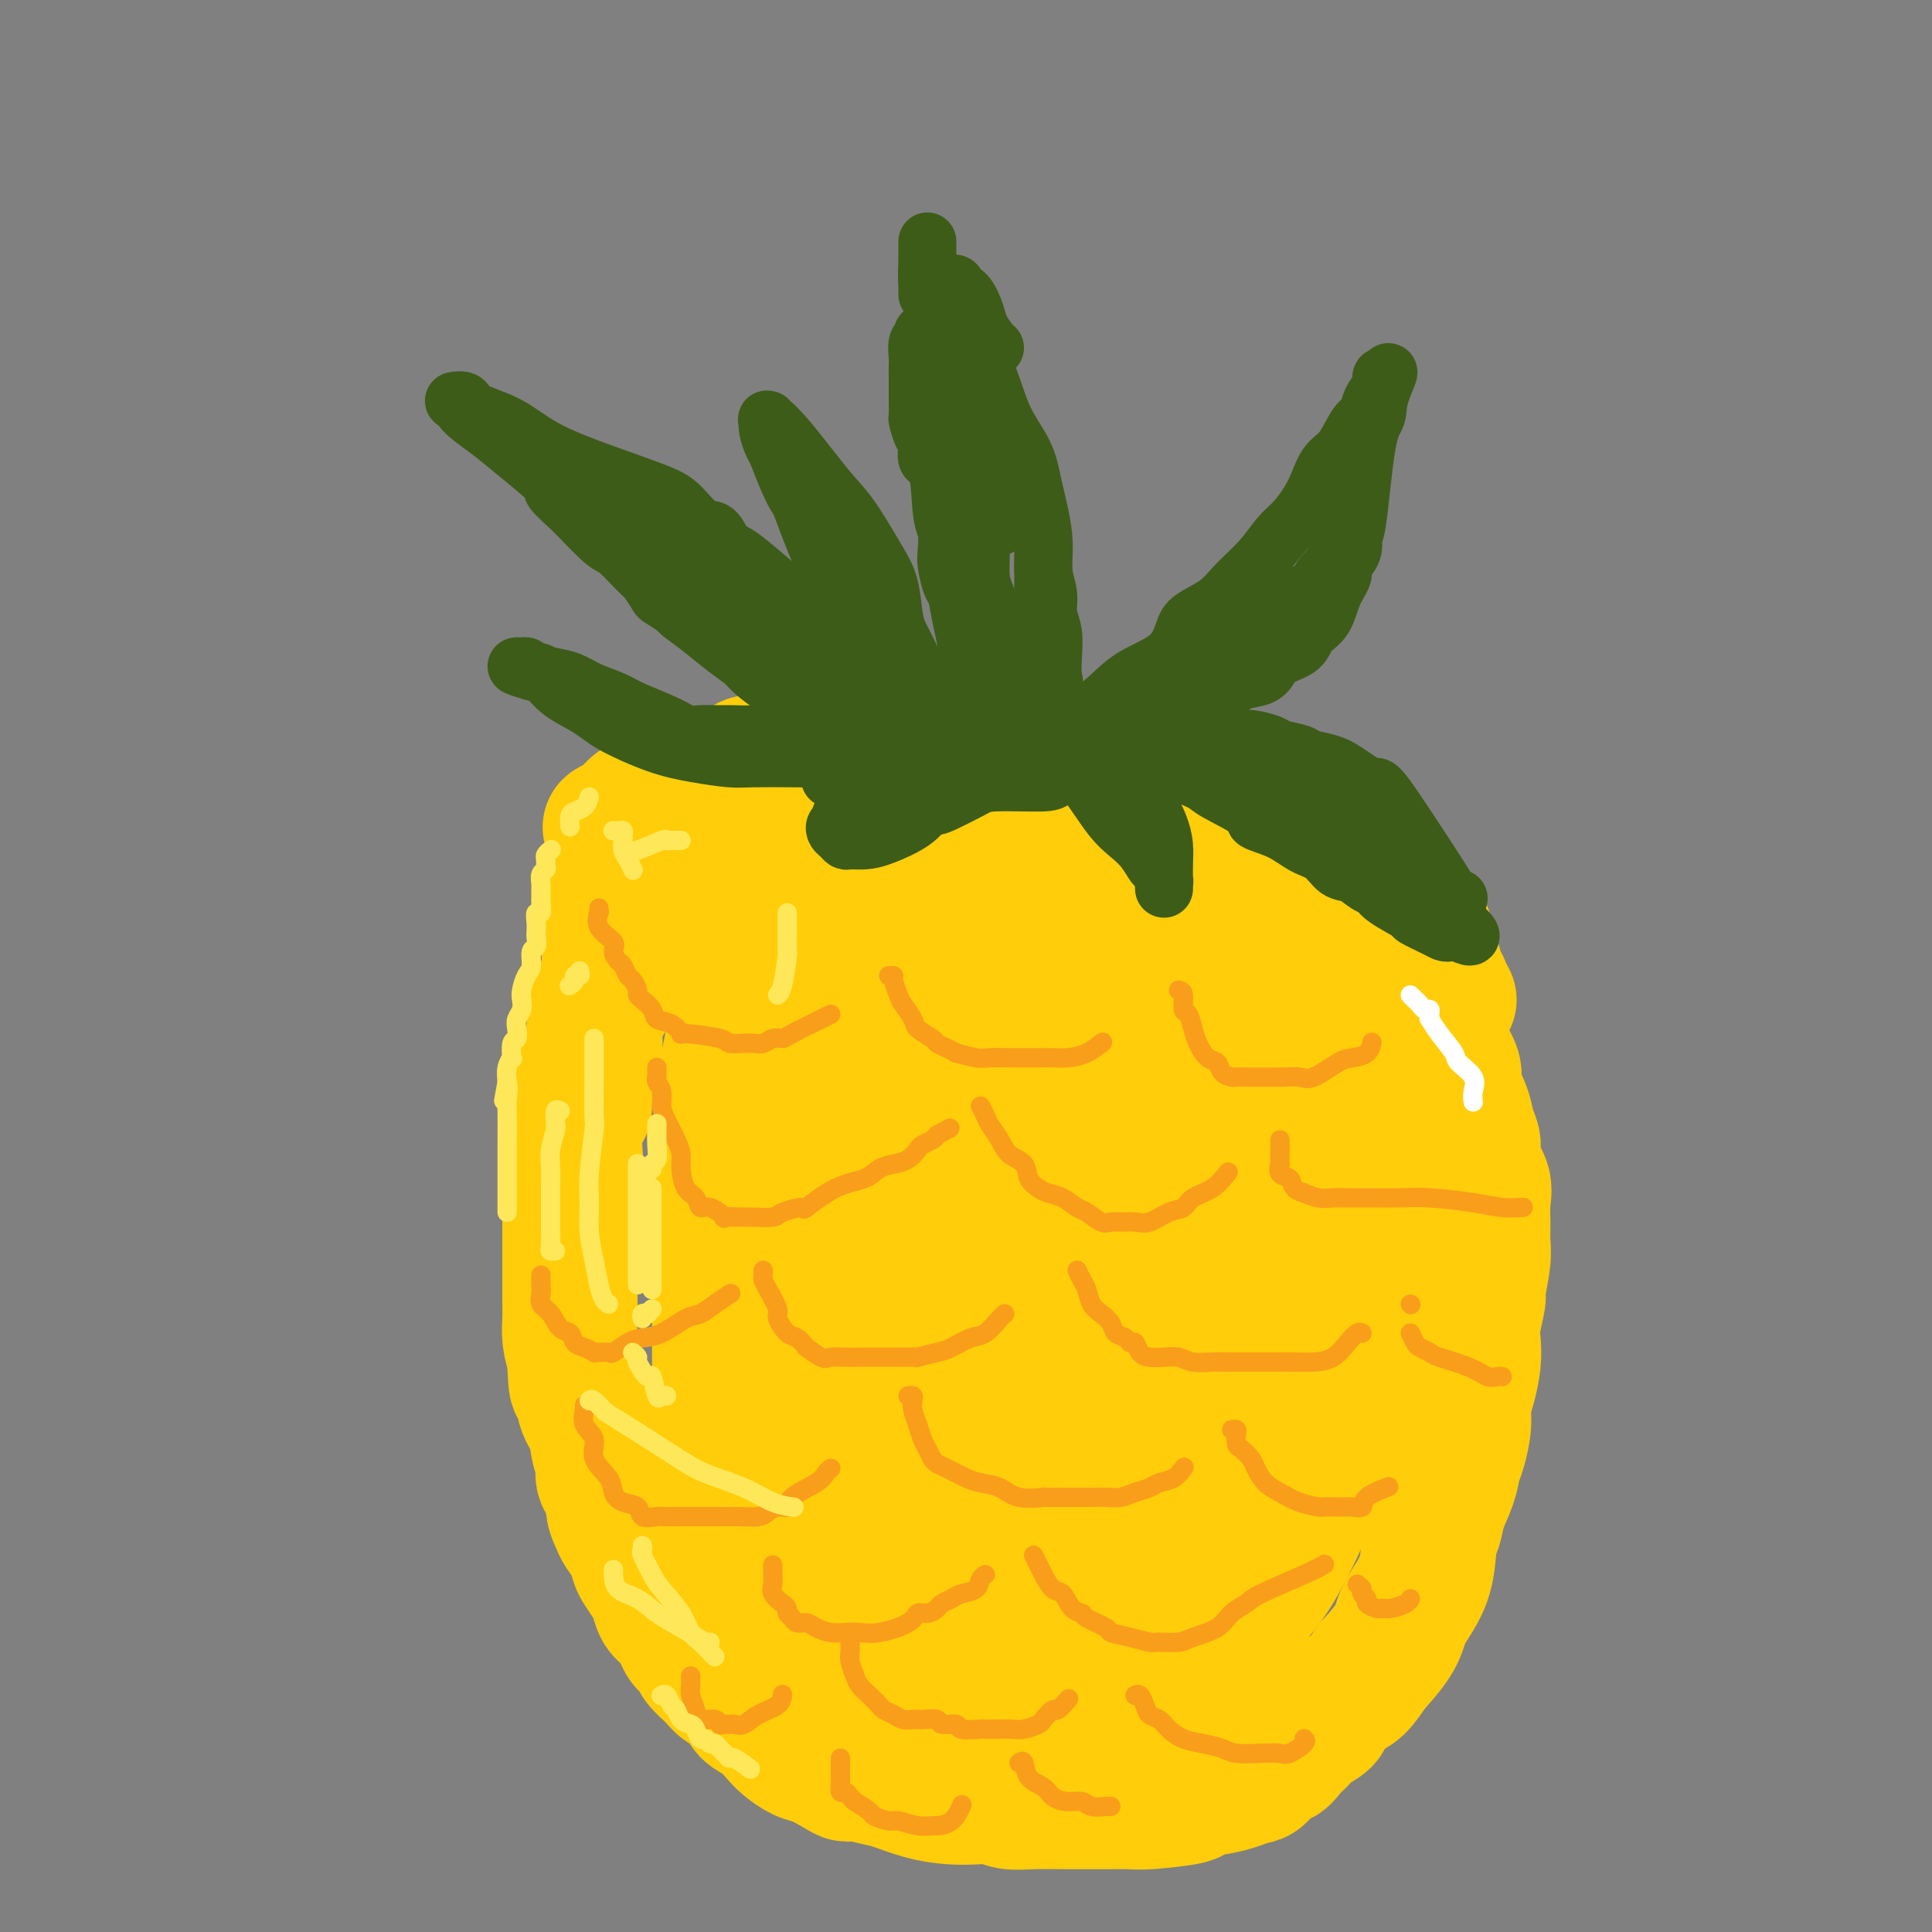 <svg viewBox='0 0 400 400' version='1.1' xmlns='http://www.w3.org/2000/svg' xmlns:xlink='http://www.w3.org/1999/xlink'><rect x="0" y="0" width="400" height="400" fill="#808080" stroke="none"/><g fill='none' stroke='rgb(255,205,10)' stroke-width='28' stroke-linecap='round' stroke-linejoin='round'><path d='M167,158c-0.374,0.002 -0.748,0.005 -1,0c-0.252,-0.005 -0.382,-0.016 -1,0c-0.618,0.016 -1.724,0.060 -2,0c-0.276,-0.060 0.277,-0.224 0,0c-0.277,0.224 -1.384,0.834 -2,1c-0.616,0.166 -0.741,-0.114 -1,0c-0.259,0.114 -0.650,0.622 -1,1c-0.350,0.378 -0.657,0.625 -1,1c-0.343,0.375 -0.721,0.878 -1,1c-0.279,0.122 -0.460,-0.136 -1,0c-0.540,0.136 -1.440,0.665 -2,1c-0.560,0.335 -0.780,0.475 -1,1c-0.220,0.525 -0.440,1.437 -1,2c-0.560,0.563 -1.459,0.779 -2,1c-0.541,0.221 -0.722,0.447 -1,1c-0.278,0.553 -0.651,1.432 -1,2c-0.349,0.568 -0.674,0.824 -1,1c-0.326,0.176 -0.654,0.273 -1,1c-0.346,0.727 -0.712,2.085 -1,3c-0.288,0.915 -0.500,1.389 -1,2c-0.500,0.611 -1.289,1.360 -2,2c-0.711,0.640 -1.345,1.172 -2,2c-0.655,0.828 -1.330,1.951 -2,3c-0.670,1.049 -1.335,2.025 -2,3'/><path d='M136,187c-2.692,4.065 -0.423,2.226 0,2c0.423,-0.226 -0.999,1.160 -2,2c-1.001,0.840 -1.582,1.133 -2,2c-0.418,0.867 -0.674,2.308 -1,3c-0.326,0.692 -0.721,0.633 -1,1c-0.279,0.367 -0.443,1.158 -1,2c-0.557,0.842 -1.506,1.734 -2,3c-0.494,1.266 -0.532,2.908 -1,4c-0.468,1.092 -1.364,1.636 -2,3c-0.636,1.364 -1.010,3.547 -1,5c0.010,1.453 0.405,2.174 0,3c-0.405,0.826 -1.611,1.757 -2,3c-0.389,1.243 0.039,2.798 0,4c-0.039,1.202 -0.547,2.051 -1,3c-0.453,0.949 -0.852,2.000 -1,3c-0.148,1.000 -0.043,1.951 0,3c0.043,1.049 0.026,2.196 0,3c-0.026,0.804 -0.059,1.263 0,2c0.059,0.737 0.212,1.750 0,3c-0.212,1.250 -0.789,2.737 -1,4c-0.211,1.263 -0.057,2.302 0,3c0.057,0.698 0.015,1.057 0,2c-0.015,0.943 -0.004,2.472 0,4c0.004,1.528 0.001,3.056 0,4c-0.001,0.944 -0.000,1.305 0,2c0.000,0.695 -0.001,1.725 0,3c0.001,1.275 0.003,2.795 0,4c-0.003,1.205 -0.011,2.096 0,3c0.011,0.904 0.041,1.820 0,3c-0.041,1.180 -0.155,2.623 0,4c0.155,1.377 0.577,2.689 1,4'/><path d='M119,281c0.195,8.765 0.684,5.177 1,5c0.316,-0.177 0.461,3.058 1,5c0.539,1.942 1.473,2.592 2,4c0.527,1.408 0.648,3.573 1,5c0.352,1.427 0.935,2.115 1,3c0.065,0.885 -0.387,1.965 0,3c0.387,1.035 1.613,2.023 2,3c0.387,0.977 -0.065,1.942 0,3c0.065,1.058 0.646,2.208 1,3c0.354,0.792 0.480,1.228 1,2c0.520,0.772 1.435,1.882 2,3c0.565,1.118 0.781,2.243 1,3c0.219,0.757 0.443,1.146 1,2c0.557,0.854 1.449,2.172 2,3c0.551,0.828 0.762,1.166 1,2c0.238,0.834 0.502,2.163 1,3c0.498,0.837 1.231,1.182 2,2c0.769,0.818 1.575,2.110 2,3c0.425,0.890 0.469,1.379 1,2c0.531,0.621 1.550,1.372 2,2c0.450,0.628 0.332,1.131 1,2c0.668,0.869 2.121,2.105 3,3c0.879,0.895 1.184,1.451 2,2c0.816,0.549 2.143,1.091 3,2c0.857,0.909 1.244,2.184 2,3c0.756,0.816 1.881,1.174 3,2c1.119,0.826 2.231,2.122 3,3c0.769,0.878 1.196,1.338 2,2c0.804,0.662 1.986,1.524 3,2c1.014,0.476 1.861,0.564 3,1c1.139,0.436 2.569,1.218 4,2'/><path d='M173,366c3.205,2.031 2.218,1.108 3,1c0.782,-0.108 3.331,0.598 5,1c1.669,0.402 2.456,0.499 4,1c1.544,0.501 3.843,1.406 6,2c2.157,0.594 4.170,0.877 6,1c1.830,0.123 3.477,0.085 5,0c1.523,-0.085 2.923,-0.219 4,0c1.077,0.219 1.831,0.791 3,1c1.169,0.209 2.754,0.056 5,0c2.246,-0.056 5.155,-0.014 7,0c1.845,0.014 2.626,0.001 4,0c1.374,-0.001 3.341,0.011 5,0c1.659,-0.011 3.010,-0.044 4,0c0.990,0.044 1.619,0.167 4,0c2.381,-0.167 6.514,-0.623 8,-1c1.486,-0.377 0.323,-0.676 1,-1c0.677,-0.324 3.192,-0.673 5,-1c1.808,-0.327 2.907,-0.632 4,-1c1.093,-0.368 2.180,-0.798 3,-1c0.820,-0.202 1.375,-0.176 2,-1c0.625,-0.824 1.321,-2.500 2,-3c0.679,-0.500 1.342,0.175 2,0c0.658,-0.175 1.312,-1.201 2,-2c0.688,-0.799 1.409,-1.373 2,-2c0.591,-0.627 1.053,-1.307 2,-2c0.947,-0.693 2.378,-1.398 3,-2c0.622,-0.602 0.435,-1.099 1,-2c0.565,-0.901 1.883,-2.204 3,-3c1.117,-0.796 2.033,-1.085 3,-2c0.967,-0.915 1.983,-2.458 3,-4'/><path d='M284,345c5.151,-5.423 5.527,-7.482 6,-9c0.473,-1.518 1.043,-2.495 2,-4c0.957,-1.505 2.302,-3.539 3,-6c0.698,-2.461 0.750,-5.348 1,-7c0.250,-1.652 0.697,-2.068 1,-3c0.303,-0.932 0.464,-2.381 1,-4c0.536,-1.619 1.449,-3.409 2,-5c0.551,-1.591 0.739,-2.983 1,-4c0.261,-1.017 0.596,-1.657 1,-3c0.404,-1.343 0.879,-3.388 1,-5c0.121,-1.612 -0.112,-2.792 0,-4c0.112,-1.208 0.570,-2.443 1,-4c0.430,-1.557 0.832,-3.435 1,-5c0.168,-1.565 0.101,-2.817 0,-4c-0.101,-1.183 -0.237,-2.297 0,-4c0.237,-1.703 0.848,-3.995 1,-5c0.152,-1.005 -0.156,-0.722 0,-2c0.156,-1.278 0.776,-4.116 1,-6c0.224,-1.884 0.052,-2.814 0,-4c-0.052,-1.186 0.015,-2.628 0,-4c-0.015,-1.372 -0.112,-2.674 0,-4c0.112,-1.326 0.435,-2.678 0,-4c-0.435,-1.322 -1.627,-2.616 -2,-4c-0.373,-1.384 0.073,-2.859 0,-4c-0.073,-1.141 -0.666,-1.950 -1,-3c-0.334,-1.050 -0.410,-2.342 -1,-4c-0.590,-1.658 -1.694,-3.681 -2,-5c-0.306,-1.319 0.187,-1.932 0,-3c-0.187,-1.068 -1.053,-2.591 -2,-4c-0.947,-1.409 -1.973,-2.705 -3,-4'/><path d='M296,214c-1.596,-5.266 -0.087,-2.930 0,-3c0.087,-0.070 -1.247,-2.546 -2,-4c-0.753,-1.454 -0.926,-1.888 -2,-3c-1.074,-1.112 -3.051,-2.903 -4,-4c-0.949,-1.097 -0.872,-1.499 -1,-2c-0.128,-0.501 -0.460,-1.101 -1,-2c-0.540,-0.899 -1.286,-2.097 -2,-3c-0.714,-0.903 -1.395,-1.511 -2,-2c-0.605,-0.489 -1.135,-0.860 -2,-2c-0.865,-1.140 -2.066,-3.050 -3,-4c-0.934,-0.950 -1.601,-0.940 -2,-1c-0.399,-0.060 -0.532,-0.189 -1,-1c-0.468,-0.811 -1.273,-2.305 -2,-3c-0.727,-0.695 -1.378,-0.590 -2,-1c-0.622,-0.410 -1.215,-1.336 -2,-2c-0.785,-0.664 -1.761,-1.066 -3,-2c-1.239,-0.934 -2.739,-2.400 -4,-3c-1.261,-0.600 -2.282,-0.335 -3,-1c-0.718,-0.665 -1.131,-2.260 -2,-3c-0.869,-0.740 -2.193,-0.626 -3,-1c-0.807,-0.374 -1.098,-1.236 -2,-2c-0.902,-0.764 -2.415,-1.429 -3,-2c-0.585,-0.571 -0.241,-1.047 -1,-1c-0.759,0.047 -2.623,0.616 -4,0c-1.377,-0.616 -2.269,-2.418 -3,-3c-0.731,-0.582 -1.301,0.054 -2,0c-0.699,-0.054 -1.527,-0.799 -2,-1c-0.473,-0.201 -0.591,0.142 -1,0c-0.409,-0.142 -1.110,-0.769 -2,-1c-0.890,-0.231 -1.969,-0.066 -3,0c-1.031,0.066 -2.016,0.033 -3,0'/><path d='M227,157c-3.753,-0.941 -2.636,-0.294 -3,0c-0.364,0.294 -2.209,0.237 -3,0c-0.791,-0.237 -0.529,-0.652 -2,-1c-1.471,-0.348 -4.677,-0.629 -7,-1c-2.323,-0.371 -3.765,-0.831 -5,-1c-1.235,-0.169 -2.262,-0.046 -4,0c-1.738,0.046 -4.185,0.017 -6,0c-1.815,-0.017 -2.998,-0.021 -4,0c-1.002,0.021 -1.823,0.065 -3,0c-1.177,-0.065 -2.709,-0.241 -4,0c-1.291,0.241 -2.342,0.898 -3,1c-0.658,0.102 -0.923,-0.350 -2,0c-1.077,0.350 -2.967,1.501 -4,2c-1.033,0.499 -1.211,0.345 -2,1c-0.789,0.655 -2.189,2.118 -3,3c-0.811,0.882 -1.033,1.184 -2,3c-0.967,1.816 -2.678,5.145 -4,7c-1.322,1.855 -2.256,2.237 -3,4c-0.744,1.763 -1.299,4.907 -2,7c-0.701,2.093 -1.550,3.135 -2,4c-0.450,0.865 -0.502,1.552 -1,3c-0.498,1.448 -1.443,3.657 -2,5c-0.557,1.343 -0.726,1.820 -1,3c-0.274,1.180 -0.652,3.065 -1,5c-0.348,1.935 -0.667,3.921 -1,6c-0.333,2.079 -0.680,4.250 -1,6c-0.320,1.750 -0.611,3.077 -1,5c-0.389,1.923 -0.874,4.441 -1,7c-0.126,2.559 0.107,5.160 0,7c-0.107,1.840 -0.553,2.920 -1,4'/><path d='M149,237c-0.928,7.139 -0.249,4.986 0,5c0.249,0.014 0.067,2.194 0,4c-0.067,1.806 -0.018,3.238 0,5c0.018,1.762 0.005,3.855 0,5c-0.005,1.145 -0.001,1.342 0,4c0.001,2.658 -0.001,7.778 0,11c0.001,3.222 0.004,4.546 0,6c-0.004,1.454 -0.014,3.037 0,5c0.014,1.963 0.052,4.307 0,6c-0.052,1.693 -0.195,2.736 0,5c0.195,2.264 0.726,5.748 1,8c0.274,2.252 0.290,3.270 1,5c0.710,1.730 2.112,4.171 3,6c0.888,1.829 1.261,3.046 2,5c0.739,1.954 1.844,4.644 3,7c1.156,2.356 2.365,4.379 3,6c0.635,1.621 0.697,2.839 2,5c1.303,2.161 3.847,5.265 6,8c2.153,2.735 3.913,5.100 6,7c2.087,1.900 4.499,3.335 7,5c2.501,1.665 5.092,3.560 7,5c1.908,1.440 3.134,2.424 6,4c2.866,1.576 7.370,3.742 10,5c2.630,1.258 3.384,1.607 4,2c0.616,0.393 1.094,0.832 2,1c0.906,0.168 2.240,0.067 3,0c0.760,-0.067 0.946,-0.100 2,-1c1.054,-0.900 2.976,-2.665 4,-4c1.024,-1.335 1.150,-2.238 2,-4c0.850,-1.762 2.425,-4.381 4,-7'/><path d='M227,356c1.575,-3.073 2.513,-5.255 3,-8c0.487,-2.745 0.524,-6.054 1,-9c0.476,-2.946 1.393,-5.528 2,-11c0.607,-5.472 0.905,-13.832 1,-22c0.095,-8.168 -0.012,-16.143 0,-20c0.012,-3.857 0.142,-3.597 0,-6c-0.142,-2.403 -0.557,-7.468 -1,-12c-0.443,-4.532 -0.916,-8.532 -2,-13c-1.084,-4.468 -2.780,-9.405 -4,-13c-1.220,-3.595 -1.966,-5.849 -3,-9c-1.034,-3.151 -2.357,-7.198 -4,-13c-1.643,-5.802 -3.606,-13.360 -5,-18c-1.394,-4.640 -2.220,-6.363 -3,-9c-0.780,-2.637 -1.515,-6.187 -2,-9c-0.485,-2.813 -0.718,-4.890 -1,-7c-0.282,-2.110 -0.611,-4.254 -1,-6c-0.389,-1.746 -0.837,-3.095 -1,-4c-0.163,-0.905 -0.039,-1.366 0,-2c0.039,-0.634 -0.006,-1.442 0,-2c0.006,-0.558 0.062,-0.867 0,-1c-0.062,-0.133 -0.241,-0.089 0,0c0.241,0.089 0.902,0.222 2,0c1.098,-0.222 2.632,-0.798 3,-1c0.368,-0.202 -0.430,-0.031 0,0c0.430,0.031 2.088,-0.079 3,0c0.912,0.079 1.079,0.348 2,1c0.921,0.652 2.595,1.689 4,3c1.405,1.311 2.542,2.898 4,4c1.458,1.102 3.239,1.720 5,3c1.761,1.280 3.503,3.223 5,5c1.497,1.777 2.748,3.389 4,5'/><path d='M239,182c4.488,4.227 3.709,4.294 4,5c0.291,0.706 1.650,2.052 3,4c1.350,1.948 2.689,4.499 4,6c1.311,1.501 2.595,1.953 5,5c2.405,3.047 5.931,8.688 8,12c2.069,3.312 2.681,4.294 4,6c1.319,1.706 3.344,4.135 5,7c1.656,2.865 2.941,6.165 4,8c1.059,1.835 1.892,2.203 3,4c1.108,1.797 2.493,5.023 3,7c0.507,1.977 0.137,2.707 0,5c-0.137,2.293 -0.042,6.150 0,8c0.042,1.850 0.032,1.692 0,3c-0.032,1.308 -0.087,4.082 0,6c0.087,1.918 0.317,2.981 0,5c-0.317,2.019 -1.181,4.996 -2,7c-0.819,2.004 -1.593,3.035 -2,5c-0.407,1.965 -0.445,4.863 -1,7c-0.555,2.137 -1.625,3.512 -2,5c-0.375,1.488 -0.055,3.088 -1,6c-0.945,2.912 -3.155,7.136 -4,9c-0.845,1.864 -0.323,1.369 -1,3c-0.677,1.631 -2.551,5.388 -4,8c-1.449,2.612 -2.474,4.079 -4,6c-1.526,1.921 -3.553,4.296 -5,6c-1.447,1.704 -2.313,2.735 -3,4c-0.687,1.265 -1.194,2.762 -2,4c-0.806,1.238 -1.909,2.218 -3,3c-1.091,0.782 -2.169,1.366 -3,2c-0.831,0.634 -1.416,1.317 -2,2'/><path d='M243,350c-4.038,4.629 -3.134,2.702 -3,2c0.134,-0.702 -0.503,-0.179 -1,0c-0.497,0.179 -0.853,0.014 -1,0c-0.147,-0.014 -0.084,0.122 0,0c0.084,-0.122 0.188,-0.503 0,-2c-0.188,-1.497 -0.670,-4.109 -1,-7c-0.330,-2.891 -0.510,-6.061 -1,-10c-0.490,-3.939 -1.291,-8.646 -2,-13c-0.709,-4.354 -1.327,-8.354 -2,-13c-0.673,-4.646 -1.402,-9.938 -2,-14c-0.598,-4.062 -1.064,-6.892 -2,-12c-0.936,-5.108 -2.343,-12.492 -3,-18c-0.657,-5.508 -0.565,-9.141 -1,-13c-0.435,-3.859 -1.399,-7.945 -2,-11c-0.601,-3.055 -0.841,-5.078 -1,-8c-0.159,-2.922 -0.239,-6.742 -1,-10c-0.761,-3.258 -2.205,-5.954 -3,-8c-0.795,-2.046 -0.941,-3.442 -1,-4c-0.059,-0.558 -0.029,-0.279 0,0'/><path d='M178,189c-0.000,0.864 -0.001,1.727 0,3c0.001,1.273 0.002,2.954 0,5c-0.002,2.046 -0.007,4.456 0,7c0.007,2.544 0.026,5.222 0,8c-0.026,2.778 -0.098,5.656 0,9c0.098,3.344 0.366,7.155 1,10c0.634,2.845 1.634,4.725 2,9c0.366,4.275 0.097,10.945 0,15c-0.097,4.055 -0.024,5.497 0,8c0.024,2.503 -0.001,6.068 0,9c0.001,2.932 0.030,5.230 0,8c-0.030,2.770 -0.118,6.011 0,9c0.118,2.989 0.442,5.724 1,8c0.558,2.276 1.348,4.092 2,6c0.652,1.908 1.165,3.910 2,6c0.835,2.090 1.993,4.270 3,6c1.007,1.730 1.863,3.011 3,5c1.137,1.989 2.553,4.688 4,7c1.447,2.312 2.924,4.239 4,6c1.076,1.761 1.753,3.356 3,5c1.247,1.644 3.066,3.338 4,5c0.934,1.662 0.982,3.294 1,4c0.018,0.706 0.005,0.487 0,0c-0.005,-0.487 -0.001,-1.241 0,-2c0.001,-0.759 0.000,-1.521 0,-4c-0.000,-2.479 -0.000,-6.675 0,-12c0.000,-5.325 0.000,-11.780 0,-17c-0.000,-5.220 -0.000,-9.206 0,-14c0.000,-4.794 0.000,-10.397 0,-16'/><path d='M208,282c0.260,-12.411 0.911,-10.939 0,-15c-0.911,-4.061 -3.382,-13.656 -5,-19c-1.618,-5.344 -2.381,-6.438 -3,-10c-0.619,-3.562 -1.094,-9.593 -2,-14c-0.906,-4.407 -2.243,-7.191 -3,-9c-0.757,-1.809 -0.935,-2.642 -1,-4c-0.065,-1.358 -0.017,-3.240 0,-5c0.017,-1.760 0.005,-3.399 0,-5c-0.005,-1.601 -0.001,-3.163 0,-5c0.001,-1.837 0.001,-3.949 0,-6c-0.001,-2.051 -0.001,-4.042 0,-6c0.001,-1.958 0.003,-3.884 0,-5c-0.003,-1.116 -0.012,-1.423 0,-2c0.012,-0.577 0.045,-1.422 0,-2c-0.045,-0.578 -0.167,-0.887 0,-1c0.167,-0.113 0.624,-0.031 1,0c0.376,0.031 0.672,0.011 1,0c0.328,-0.011 0.688,-0.011 1,0c0.312,0.011 0.574,0.035 1,0c0.426,-0.035 1.015,-0.128 2,1c0.985,1.128 2.366,3.476 4,5c1.634,1.524 3.521,2.222 6,4c2.479,1.778 5.551,4.635 8,7c2.449,2.365 4.276,4.237 6,6c1.724,1.763 3.343,3.418 5,6c1.657,2.582 3.350,6.090 5,9c1.650,2.910 3.257,5.223 4,7c0.743,1.777 0.623,3.017 1,5c0.377,1.983 1.251,4.709 2,7c0.749,2.291 1.375,4.145 2,6'/><path d='M243,237c2.166,6.299 0.580,5.045 0,7c-0.580,1.955 -0.155,7.118 0,11c0.155,3.882 0.042,6.484 0,13c-0.042,6.516 -0.011,16.945 0,22c0.011,5.055 0.003,4.737 0,7c-0.003,2.263 -0.001,7.107 0,10c0.001,2.893 0.001,3.836 0,5c-0.001,1.164 -0.003,2.548 0,4c0.003,1.452 0.011,2.974 0,4c-0.011,1.026 -0.039,1.558 0,2c0.039,0.442 0.147,0.793 0,1c-0.147,0.207 -0.549,0.271 0,0c0.549,-0.271 2.048,-0.876 3,-2c0.952,-1.124 1.358,-2.766 3,-5c1.642,-2.234 4.521,-5.061 7,-11c2.479,-5.939 4.559,-14.992 6,-21c1.441,-6.008 2.242,-8.972 3,-12c0.758,-3.028 1.473,-6.122 2,-9c0.527,-2.878 0.866,-5.542 1,-8c0.134,-2.458 0.062,-4.709 0,-7c-0.062,-2.291 -0.115,-4.621 0,-7c0.115,-2.379 0.400,-4.808 0,-7c-0.400,-2.192 -1.483,-4.148 -2,-6c-0.517,-1.852 -0.469,-3.599 -1,-5c-0.531,-1.401 -1.643,-2.454 -2,-3c-0.357,-0.546 0.041,-0.585 0,-1c-0.041,-0.415 -0.520,-1.208 -1,-2'/><path d='M262,217c-0.932,-3.019 -0.261,-2.068 0,-2c0.261,0.068 0.112,-0.747 0,-1c-0.112,-0.253 -0.185,0.056 0,1c0.185,0.944 0.630,2.522 1,4c0.370,1.478 0.667,2.855 1,4c0.333,1.145 0.702,2.058 1,3c0.298,0.942 0.523,1.912 1,3c0.477,1.088 1.205,2.293 2,3c0.795,0.707 1.656,0.916 2,1c0.344,0.084 0.172,0.042 0,0'/><path d='M276,205c0.048,0.308 0.096,0.615 0,1c-0.096,0.385 -0.338,0.847 0,2c0.338,1.153 1.254,2.996 2,5c0.746,2.004 1.323,4.168 2,7c0.677,2.832 1.454,6.331 2,9c0.546,2.669 0.861,4.507 1,8c0.139,3.493 0.100,8.642 0,11c-0.100,2.358 -0.263,1.924 0,4c0.263,2.076 0.950,6.663 0,11c-0.950,4.337 -3.538,8.425 -5,12c-1.462,3.575 -1.797,6.635 -4,10c-2.203,3.365 -6.272,7.033 -9,10c-2.728,2.967 -4.113,5.234 -6,7c-1.887,1.766 -4.275,3.033 -7,5c-2.725,1.967 -5.787,4.636 -9,7c-3.213,2.364 -6.578,4.425 -9,6c-2.422,1.575 -3.903,2.664 -6,4c-2.097,1.336 -4.811,2.918 -7,4c-2.189,1.082 -3.851,1.663 -5,2c-1.149,0.337 -1.783,0.430 -3,1c-1.217,0.570 -3.017,1.617 -4,2c-0.983,0.383 -1.149,0.101 -2,0c-0.851,-0.101 -2.388,-0.020 -4,-1c-1.612,-0.980 -3.299,-3.019 -5,-5c-1.701,-1.981 -3.415,-3.902 -6,-7c-2.585,-3.098 -6.042,-7.373 -9,-11c-2.958,-3.627 -5.417,-6.608 -7,-9c-1.583,-2.392 -2.292,-4.196 -3,-6'/><path d='M173,294c-4.094,-6.293 -1.829,-5.525 -1,-7c0.829,-1.475 0.222,-5.191 0,-8c-0.222,-2.809 -0.060,-4.709 0,-7c0.060,-2.291 0.016,-4.974 0,-9c-0.016,-4.026 -0.004,-9.397 0,-13c0.004,-3.603 0.001,-5.439 0,-7c-0.001,-1.561 -0.000,-2.846 0,-4c0.000,-1.154 0.000,-2.175 0,-3c-0.000,-0.825 -0.000,-1.453 0,-3c0.000,-1.547 0.000,-4.013 0,-5c-0.000,-0.987 -0.000,-0.493 0,0'/><path d='M169,212c-0.862,0.808 -1.723,1.617 -2,2c-0.277,0.383 0.031,0.342 0,1c-0.031,0.658 -0.400,2.015 -1,4c-0.600,1.985 -1.429,4.599 -2,7c-0.571,2.401 -0.883,4.589 -1,7c-0.117,2.411 -0.038,5.045 0,8c0.038,2.955 0.037,6.231 0,10c-0.037,3.769 -0.109,8.031 0,12c0.109,3.969 0.400,7.647 1,11c0.600,3.353 1.508,6.383 2,10c0.492,3.617 0.569,7.822 1,11c0.431,3.178 1.215,5.330 2,8c0.785,2.670 1.571,5.860 2,8c0.429,2.140 0.500,3.231 1,5c0.500,1.769 1.429,4.218 2,6c0.571,1.782 0.786,2.898 1,4c0.214,1.102 0.428,2.190 1,3c0.572,0.810 1.502,1.341 2,2c0.498,0.659 0.564,1.444 1,2c0.436,0.556 1.240,0.881 2,1c0.760,0.119 1.474,0.032 2,0c0.526,-0.032 0.865,-0.009 1,0c0.135,0.009 0.068,0.005 0,0'/><path d='M159,158c-0.478,0.002 -0.955,0.003 -1,0c-0.045,-0.003 0.343,-0.011 0,0c-0.343,0.011 -1.415,0.040 -2,0c-0.585,-0.040 -0.681,-0.151 -1,0c-0.319,0.151 -0.859,0.562 -1,1c-0.141,0.438 0.117,0.901 0,1c-0.117,0.099 -0.609,-0.166 -1,0c-0.391,0.166 -0.682,0.762 -1,1c-0.318,0.238 -0.662,0.116 -1,0c-0.338,-0.116 -0.668,-0.227 -1,0c-0.332,0.227 -0.666,0.793 -1,1c-0.334,0.207 -0.667,0.054 -1,0c-0.333,-0.054 -0.666,-0.011 -1,0c-0.334,0.011 -0.669,-0.012 -1,0c-0.331,0.012 -0.660,0.058 -1,0c-0.340,-0.058 -0.693,-0.222 -1,0c-0.307,0.222 -0.570,0.829 -1,1c-0.430,0.171 -1.029,-0.094 -2,0c-0.971,0.094 -2.315,0.546 -3,1c-0.685,0.454 -0.712,0.911 -1,1c-0.288,0.089 -0.835,-0.188 -1,0c-0.165,0.188 0.054,0.842 0,1c-0.054,0.158 -0.382,-0.179 -1,0c-0.618,0.179 -1.526,0.873 -2,1c-0.474,0.127 -0.512,-0.312 -1,0c-0.488,0.312 -1.425,1.375 -2,2c-0.575,0.625 -0.787,0.813 -1,1'/><path d='M129,170c-4.808,2.065 -1.828,1.226 -1,1c0.828,-0.226 -0.496,0.159 -1,1c-0.504,0.841 -0.188,2.138 0,3c0.188,0.862 0.247,1.291 0,2c-0.247,0.709 -0.799,1.700 -1,3c-0.201,1.300 -0.052,2.908 0,4c0.052,1.092 0.008,1.666 0,3c-0.008,1.334 0.022,3.427 0,5c-0.022,1.573 -0.095,2.626 0,4c0.095,1.374 0.358,3.069 0,5c-0.358,1.931 -1.336,4.098 -2,6c-0.664,1.902 -1.015,3.540 -1,5c0.015,1.460 0.396,2.742 0,4c-0.396,1.258 -1.570,2.492 -2,4c-0.430,1.508 -0.116,3.291 0,5c0.116,1.709 0.033,3.346 0,4c-0.033,0.654 -0.017,0.327 0,0'/><path d='M221,158c-0.177,-0.000 -0.353,-0.000 0,0c0.353,0.000 1.236,0.000 2,0c0.764,-0.000 1.408,-0.000 2,0c0.592,0.000 1.131,0.001 2,0c0.869,-0.001 2.067,-0.002 3,0c0.933,0.002 1.601,0.007 2,0c0.399,-0.007 0.530,-0.027 1,0c0.470,0.027 1.281,0.101 2,0c0.719,-0.101 1.347,-0.376 2,0c0.653,0.376 1.333,1.404 2,2c0.667,0.596 1.322,0.761 2,1c0.678,0.239 1.378,0.554 2,1c0.622,0.446 1.166,1.025 2,2c0.834,0.975 1.958,2.347 3,3c1.042,0.653 2.001,0.586 3,1c0.999,0.414 2.039,1.307 3,2c0.961,0.693 1.842,1.186 3,2c1.158,0.814 2.594,1.951 4,3c1.406,1.049 2.781,2.011 4,3c1.219,0.989 2.280,2.004 3,3c0.720,0.996 1.099,1.974 2,3c0.901,1.026 2.323,2.101 3,3c0.677,0.899 0.609,1.621 1,2c0.391,0.379 1.240,0.415 2,1c0.760,0.585 1.429,1.721 2,3c0.571,1.279 1.042,2.702 2,4c0.958,1.298 2.401,2.472 3,4c0.599,1.528 0.354,3.411 1,5c0.646,1.589 2.185,2.882 3,5c0.815,2.118 0.908,5.059 1,8'/><path d='M288,219c1.388,3.705 2.358,3.968 3,6c0.642,2.032 0.956,5.833 1,8c0.044,2.167 -0.180,2.699 0,5c0.180,2.301 0.766,6.372 1,8c0.234,1.628 0.117,0.814 0,0'/><path d='M300,207c-0.342,-0.636 -0.684,-1.272 -1,-2c-0.316,-0.728 -0.605,-1.547 -1,-2c-0.395,-0.453 -0.894,-0.540 -1,-1c-0.106,-0.460 0.183,-1.294 0,-2c-0.183,-0.706 -0.837,-1.284 -1,-2c-0.163,-0.716 0.164,-1.570 0,-2c-0.164,-0.430 -0.819,-0.438 -1,-1c-0.181,-0.562 0.110,-1.680 0,-2c-0.110,-0.320 -0.623,0.156 -1,0c-0.377,-0.156 -0.620,-0.946 -1,-1c-0.380,-0.054 -0.899,0.628 -1,0c-0.101,-0.628 0.215,-2.566 0,-3c-0.215,-0.434 -0.961,0.636 -2,0c-1.039,-0.636 -2.372,-2.978 -3,-4c-0.628,-1.022 -0.552,-0.726 -1,-1c-0.448,-0.274 -1.420,-1.120 -2,-2c-0.580,-0.880 -0.769,-1.794 -1,-2c-0.231,-0.206 -0.505,0.296 -1,0c-0.495,-0.296 -1.212,-1.389 -2,-2c-0.788,-0.611 -1.647,-0.741 -2,-1c-0.353,-0.259 -0.200,-0.646 -1,-1c-0.800,-0.354 -2.552,-0.675 -3,-1c-0.448,-0.325 0.409,-0.654 0,-1c-0.409,-0.346 -2.083,-0.709 -3,-1c-0.917,-0.291 -1.077,-0.512 -2,-1c-0.923,-0.488 -2.609,-1.244 -4,-2c-1.391,-0.756 -2.486,-1.512 -4,-2c-1.514,-0.488 -3.446,-0.708 -5,-1c-1.554,-0.292 -2.730,-0.655 -4,-1c-1.270,-0.345 -2.635,-0.673 -4,-1'/><path d='M248,165c-5.717,-2.011 -4.008,-0.539 -4,0c0.008,0.539 -1.683,0.144 -3,0c-1.317,-0.144 -2.260,-0.039 -4,0c-1.740,0.039 -4.276,0.010 -6,0c-1.724,-0.010 -2.635,-0.003 -3,0c-0.365,0.003 -0.182,0.001 0,0'/></g>
<g fill='none' stroke='rgb(61,92,24)' stroke-width='12' stroke-linecap='round' stroke-linejoin='round'><path d='M197,142c-0.229,-0.007 -0.459,-0.013 -1,0c-0.541,0.013 -1.394,0.046 -2,0c-0.606,-0.046 -0.967,-0.170 -2,0c-1.033,0.170 -2.740,0.634 -4,1c-1.260,0.366 -2.075,0.634 -3,1c-0.925,0.366 -1.961,0.830 -3,1c-1.039,0.170 -2.080,0.046 -3,0c-0.920,-0.046 -1.718,-0.013 -3,0c-1.282,0.013 -3.047,0.005 -4,0c-0.953,-0.005 -1.095,-0.009 -2,0c-0.905,0.009 -2.572,0.029 -3,0c-0.428,-0.029 0.383,-0.109 0,0c-0.383,0.109 -1.960,0.406 -3,0c-1.040,-0.406 -1.544,-1.514 -2,-2c-0.456,-0.486 -0.865,-0.349 -2,-1c-1.135,-0.651 -2.995,-2.091 -4,-3c-1.005,-0.909 -1.156,-1.289 -2,-2c-0.844,-0.711 -2.380,-1.753 -4,-3c-1.620,-1.247 -3.322,-2.699 -5,-4c-1.678,-1.301 -3.332,-2.450 -4,-3c-0.668,-0.550 -0.351,-0.501 -1,-1c-0.649,-0.499 -2.264,-1.545 -3,-2c-0.736,-0.455 -0.592,-0.317 -1,-1c-0.408,-0.683 -1.366,-2.186 -2,-3c-0.634,-0.814 -0.943,-0.940 -2,-2c-1.057,-1.060 -2.861,-3.055 -4,-4c-1.139,-0.945 -1.611,-0.842 -3,-2c-1.389,-1.158 -3.694,-3.579 -6,-6'/><path d='M119,106c-7.480,-6.764 -3.679,-4.176 -3,-4c0.679,0.176 -1.764,-2.062 -4,-4c-2.236,-1.938 -4.265,-3.577 -6,-5c-1.735,-1.423 -3.176,-2.632 -5,-4c-1.824,-1.368 -4.032,-2.897 -5,-4c-0.968,-1.103 -0.698,-1.780 -1,-2c-0.302,-0.220 -1.178,0.019 -1,0c0.178,-0.019 1.410,-0.295 2,0c0.590,0.295 0.538,1.160 2,2c1.462,0.840 4.438,1.654 7,3c2.562,1.346 4.709,3.223 8,5c3.291,1.777 7.725,3.454 12,5c4.275,1.546 8.391,2.960 11,4c2.609,1.040 3.712,1.705 5,3c1.288,1.295 2.763,3.221 4,4c1.237,0.779 2.237,0.413 3,1c0.763,0.587 1.290,2.127 2,3c0.710,0.873 1.602,1.079 3,2c1.398,0.921 3.303,2.556 5,4c1.697,1.444 3.188,2.696 5,4c1.812,1.304 3.946,2.658 6,4c2.054,1.342 4.027,2.671 6,4'/><path d='M175,131c6.662,5.065 3.818,3.226 4,3c0.182,-0.226 3.390,1.161 5,2c1.610,0.839 1.620,1.129 3,2c1.380,0.871 4.128,2.325 5,3c0.872,0.675 -0.134,0.573 0,1c0.134,0.427 1.407,1.382 2,2c0.593,0.618 0.506,0.897 1,1c0.494,0.103 1.570,0.029 2,0c0.430,-0.029 0.215,-0.015 0,0'/><path d='M173,134c-0.088,-0.388 -0.177,-0.777 -1,-1c-0.823,-0.223 -2.382,-0.282 -4,-1c-1.618,-0.718 -3.297,-2.096 -5,-3c-1.703,-0.904 -3.431,-1.336 -5,-2c-1.569,-0.664 -2.978,-1.562 -4,-2c-1.022,-0.438 -1.655,-0.416 -3,-1c-1.345,-0.584 -3.401,-1.773 -6,-3c-2.599,-1.227 -5.743,-2.494 -7,-3c-1.257,-0.506 -0.629,-0.253 0,0'/><path d='M185,149c0.019,-0.001 0.038,-0.002 0,0c-0.038,0.002 -0.135,0.007 -1,0c-0.865,-0.007 -2.500,-0.026 -4,0c-1.500,0.026 -2.866,0.098 -5,0c-2.134,-0.098 -5.035,-0.366 -7,0c-1.965,0.366 -2.994,1.366 -5,2c-2.006,0.634 -4.987,0.903 -7,1c-2.013,0.097 -3.056,0.021 -4,0c-0.944,-0.021 -1.789,0.013 -3,0c-1.211,-0.013 -2.787,-0.072 -4,0c-1.213,0.072 -2.064,0.276 -3,0c-0.936,-0.276 -1.958,-1.033 -4,-2c-2.042,-0.967 -5.105,-2.143 -7,-3c-1.895,-0.857 -2.621,-1.395 -4,-2c-1.379,-0.605 -3.411,-1.276 -5,-2c-1.589,-0.724 -2.734,-1.500 -4,-2c-1.266,-0.500 -2.652,-0.723 -4,-1c-1.348,-0.277 -2.659,-0.606 -4,-1c-1.341,-0.394 -2.711,-0.852 -3,-1c-0.289,-0.148 0.502,0.014 1,0c0.498,-0.014 0.701,-0.205 1,0c0.299,0.205 0.693,0.806 1,1c0.307,0.194 0.525,-0.020 1,0c0.475,0.020 1.205,0.275 2,1c0.795,0.725 1.656,1.922 3,3c1.344,1.078 3.172,2.039 5,3'/><path d='M121,146c3.082,1.929 3.786,2.752 6,4c2.214,1.248 5.938,2.923 9,4c3.062,1.077 5.463,1.557 8,2c2.537,0.443 5.210,0.850 7,1c1.790,0.150 2.696,0.042 5,0c2.304,-0.042 6.005,-0.018 8,0c1.995,0.018 2.285,0.030 3,0c0.715,-0.030 1.855,-0.104 3,0c1.145,0.104 2.295,0.385 4,0c1.705,-0.385 3.964,-1.435 7,-2c3.036,-0.565 6.848,-0.644 10,-1c3.152,-0.356 5.643,-0.989 8,-1c2.357,-0.011 4.579,0.599 6,0c1.421,-0.599 2.041,-2.408 3,-3c0.959,-0.592 2.258,0.033 3,0c0.742,-0.033 0.926,-0.724 1,-1c0.074,-0.276 0.037,-0.138 0,0'/><path d='M210,142c0.233,-0.648 0.466,-1.295 0,-2c-0.466,-0.705 -1.631,-1.467 -2,-2c-0.369,-0.533 0.060,-0.838 0,-2c-0.060,-1.162 -0.607,-3.181 -1,-4c-0.393,-0.819 -0.631,-0.436 -1,-1c-0.369,-0.564 -0.869,-2.074 -1,-3c-0.131,-0.926 0.105,-1.269 0,-2c-0.105,-0.731 -0.553,-1.850 -1,-3c-0.447,-1.150 -0.894,-2.332 -1,-4c-0.106,-1.668 0.130,-3.823 0,-6c-0.130,-2.177 -0.626,-4.375 -1,-6c-0.374,-1.625 -0.626,-2.678 -1,-4c-0.374,-1.322 -0.871,-2.913 -1,-4c-0.129,-1.087 0.110,-1.671 0,-3c-0.110,-1.329 -0.569,-3.402 -1,-5c-0.431,-1.598 -0.833,-2.720 -1,-4c-0.167,-1.280 -0.097,-2.719 0,-4c0.097,-1.281 0.222,-2.405 0,-3c-0.222,-0.595 -0.792,-0.663 -1,-1c-0.208,-0.337 -0.056,-0.944 0,-2c0.056,-1.056 0.015,-2.561 0,-3c-0.015,-0.439 -0.004,0.190 0,0c0.004,-0.190 0.001,-1.197 0,-1c-0.001,0.197 -0.001,1.599 0,3'/><path d='M197,76c-1.545,-8.606 1.091,2.880 2,7c0.909,4.120 0.090,0.876 0,2c-0.090,1.124 0.550,6.617 1,10c0.450,3.383 0.709,4.656 1,6c0.291,1.344 0.614,2.760 1,4c0.386,1.240 0.835,2.304 1,3c0.165,0.696 0.044,1.025 0,2c-0.044,0.975 -0.013,2.596 0,4c0.013,1.404 0.006,2.592 0,4c-0.006,1.408 -0.013,3.035 0,5c0.013,1.965 0.045,4.269 0,6c-0.045,1.731 -0.166,2.891 0,4c0.166,1.109 0.619,2.168 1,3c0.381,0.832 0.691,1.439 1,2c0.309,0.561 0.619,1.077 1,2c0.381,0.923 0.834,2.254 1,3c0.166,0.746 0.045,0.906 0,2c-0.045,1.094 -0.014,3.123 0,4c0.014,0.877 0.011,0.603 0,1c-0.011,0.397 -0.031,1.465 0,2c0.031,0.535 0.113,0.536 0,1c-0.113,0.464 -0.422,1.393 -1,2c-0.578,0.607 -1.425,0.894 -2,1c-0.575,0.106 -0.879,0.030 -1,0c-0.121,-0.030 -0.061,-0.015 0,0'/><path d='M201,140c-0.446,-1.464 -0.893,-2.929 -1,-4c-0.107,-1.071 0.125,-1.750 0,-3c-0.125,-1.250 -0.608,-3.071 -1,-5c-0.392,-1.929 -0.693,-3.966 -1,-5c-0.307,-1.034 -0.622,-1.064 -1,-2c-0.378,-0.936 -0.821,-2.777 -1,-4c-0.179,-1.223 -0.094,-1.828 0,-3c0.094,-1.172 0.198,-2.913 0,-4c-0.198,-1.087 -0.697,-1.522 -1,-4c-0.303,-2.478 -0.411,-7.001 -1,-9c-0.589,-1.999 -1.660,-1.475 -2,-2c-0.340,-0.525 0.053,-2.099 0,-3c-0.053,-0.901 -0.550,-1.130 -1,-2c-0.450,-0.870 -0.853,-2.383 -1,-3c-0.147,-0.617 -0.039,-0.339 0,-1c0.039,-0.661 0.010,-2.260 0,-3c-0.010,-0.740 -0.003,-0.620 0,-1c0.003,-0.380 -0.000,-1.261 0,-2c0.000,-0.739 0.004,-1.335 0,-2c-0.004,-0.665 -0.016,-1.397 0,-2c0.016,-0.603 0.059,-1.076 0,-2c-0.059,-0.924 -0.221,-2.298 0,-3c0.221,-0.702 0.825,-0.732 1,-1c0.175,-0.268 -0.080,-0.775 0,-1c0.080,-0.225 0.494,-0.170 1,0c0.506,0.170 1.102,0.454 2,0c0.898,-0.454 2.096,-1.648 3,-2c0.904,-0.352 1.513,0.136 2,0c0.487,-0.136 0.854,-0.896 1,-1c0.146,-0.104 0.073,0.448 0,1'/><path d='M200,67c1.556,-0.400 0.444,0.600 0,1c-0.444,0.400 -0.222,0.200 0,0'/><path d='M208,157c0.401,-0.005 0.802,-0.009 1,0c0.198,0.009 0.194,0.033 1,0c0.806,-0.033 2.421,-0.122 4,-1c1.579,-0.878 3.122,-2.543 5,-4c1.878,-1.457 4.089,-2.704 6,-4c1.911,-1.296 3.520,-2.640 5,-4c1.480,-1.360 2.829,-2.737 5,-4c2.171,-1.263 5.163,-2.413 7,-4c1.837,-1.587 2.518,-3.613 3,-5c0.482,-1.387 0.765,-2.136 2,-3c1.235,-0.864 3.422,-1.844 5,-3c1.578,-1.156 2.548,-2.490 4,-4c1.452,-1.510 3.386,-3.197 5,-5c1.614,-1.803 2.907,-3.722 4,-5c1.093,-1.278 1.986,-1.914 3,-3c1.014,-1.086 2.148,-2.620 3,-4c0.852,-1.380 1.423,-2.606 2,-4c0.577,-1.394 1.162,-2.956 2,-4c0.838,-1.044 1.931,-1.569 3,-3c1.069,-1.431 2.115,-3.770 3,-5c0.885,-1.230 1.610,-1.353 2,-2c0.390,-0.647 0.444,-1.817 1,-3c0.556,-1.183 1.613,-2.379 2,-3c0.387,-0.621 0.104,-0.667 0,-1c-0.104,-0.333 -0.030,-0.952 0,-1c0.030,-0.048 0.015,0.476 0,1'/><path d='M286,79c2.820,-4.306 0.871,-0.571 0,2c-0.871,2.571 -0.662,3.980 -1,5c-0.338,1.020 -1.223,1.653 -2,6c-0.777,4.347 -1.446,12.409 -2,16c-0.554,3.591 -0.992,2.710 -1,3c-0.008,0.290 0.413,1.751 0,3c-0.413,1.249 -1.662,2.287 -2,3c-0.338,0.713 0.235,1.101 0,2c-0.235,0.899 -1.278,2.310 -2,4c-0.722,1.690 -1.124,3.660 -2,5c-0.876,1.340 -2.225,2.051 -3,3c-0.775,0.949 -0.977,2.137 -2,3c-1.023,0.863 -2.868,1.400 -4,2c-1.132,0.600 -1.552,1.264 -2,2c-0.448,0.736 -0.926,1.545 -2,2c-1.074,0.455 -2.745,0.556 -4,1c-1.255,0.444 -2.092,1.232 -3,2c-0.908,0.768 -1.885,1.516 -3,2c-1.115,0.484 -2.369,0.704 -3,1c-0.631,0.296 -0.641,0.668 -1,1c-0.359,0.332 -1.069,0.624 -2,1c-0.931,0.376 -2.083,0.837 -3,1c-0.917,0.163 -1.599,0.030 -3,0c-1.401,-0.030 -3.522,0.045 -5,0c-1.478,-0.045 -2.314,-0.208 -3,0c-0.686,0.208 -1.223,0.787 -2,1c-0.777,0.213 -1.793,0.061 -2,0c-0.207,-0.061 0.397,-0.030 1,0'/><path d='M228,150c-2.528,0.323 -0.347,0.131 1,0c1.347,-0.131 1.860,-0.201 3,-1c1.140,-0.799 2.905,-2.329 4,-3c1.095,-0.671 1.519,-0.485 4,-2c2.481,-1.515 7.020,-4.733 9,-6c1.980,-1.267 1.400,-0.584 2,-1c0.600,-0.416 2.381,-1.930 4,-3c1.619,-1.070 3.077,-1.695 4,-2c0.923,-0.305 1.311,-0.289 2,-1c0.689,-0.711 1.679,-2.148 3,-3c1.321,-0.852 2.974,-1.119 4,-2c1.026,-0.881 1.427,-2.377 2,-3c0.573,-0.623 1.319,-0.375 2,-1c0.681,-0.625 1.296,-2.123 2,-3c0.704,-0.877 1.498,-1.131 2,-2c0.502,-0.869 0.713,-2.352 1,-3c0.287,-0.648 0.652,-0.461 1,-1c0.348,-0.539 0.681,-1.804 1,-3c0.319,-1.196 0.624,-2.322 1,-3c0.376,-0.678 0.822,-0.908 1,-1c0.178,-0.092 0.089,-0.046 0,0'/><path d='M200,69c0.384,-0.180 0.768,-0.360 1,0c0.232,0.360 0.313,1.259 1,3c0.687,1.741 1.982,4.323 3,7c1.018,2.677 1.760,5.450 3,8c1.240,2.550 2.977,4.877 4,7c1.023,2.123 1.331,4.041 2,7c0.669,2.959 1.700,6.958 2,10c0.300,3.042 -0.130,5.128 0,7c0.130,1.872 0.819,3.531 1,5c0.181,1.469 -0.146,2.748 0,4c0.146,1.252 0.764,2.479 1,4c0.236,1.521 0.092,3.338 0,5c-0.092,1.662 -0.130,3.171 0,4c0.130,0.829 0.427,0.979 0,2c-0.427,1.021 -1.578,2.913 -2,4c-0.422,1.087 -0.114,1.370 0,2c0.114,0.630 0.032,1.609 0,2c-0.032,0.391 -0.016,0.196 0,0'/><path d='M216,154c0.721,-0.007 1.442,-0.014 2,0c0.558,0.014 0.954,0.050 2,0c1.046,-0.050 2.741,-0.185 5,0c2.259,0.185 5.081,0.689 7,1c1.919,0.311 2.935,0.429 4,1c1.065,0.571 2.180,1.595 3,2c0.820,0.405 1.344,0.189 2,0c0.656,-0.189 1.442,-0.353 2,0c0.558,0.353 0.888,1.221 2,2c1.112,0.779 3.006,1.467 4,2c0.994,0.533 1.087,0.909 3,2c1.913,1.091 5.646,2.896 7,4c1.354,1.104 0.330,1.508 1,2c0.670,0.492 3.036,1.072 5,2c1.964,0.928 3.527,2.203 5,3c1.473,0.797 2.857,1.116 4,2c1.143,0.884 2.046,2.333 3,3c0.954,0.667 1.959,0.554 3,1c1.041,0.446 2.118,1.452 3,2c0.882,0.548 1.570,0.637 2,1c0.430,0.363 0.601,1.001 2,2c1.399,0.999 4.025,2.359 5,3c0.975,0.641 0.300,0.561 1,1c0.700,0.439 2.775,1.396 4,2c1.225,0.604 1.599,0.855 2,1c0.401,0.145 0.829,0.184 1,0c0.171,-0.184 0.086,-0.592 0,-1'/><path d='M300,192c8.811,4.729 2.337,-0.450 0,-3c-2.337,-2.550 -0.537,-2.472 0,-3c0.537,-0.528 -0.189,-1.661 -3,-6c-2.811,-4.339 -7.706,-11.884 -10,-15c-2.294,-3.116 -1.988,-1.805 -3,-2c-1.012,-0.195 -3.343,-1.898 -5,-3c-1.657,-1.102 -2.641,-1.605 -4,-2c-1.359,-0.395 -3.095,-0.684 -4,-1c-0.905,-0.316 -0.980,-0.659 -2,-1c-1.020,-0.341 -2.985,-0.680 -4,-1c-1.015,-0.320 -1.081,-0.622 -2,-1c-0.919,-0.378 -2.692,-0.832 -4,-1c-1.308,-0.168 -2.152,-0.049 -3,0c-0.848,0.049 -1.699,0.027 -3,0c-1.301,-0.027 -3.051,-0.060 -4,0c-0.949,0.060 -1.098,0.211 -3,0c-1.902,-0.211 -5.556,-0.784 -8,-1c-2.444,-0.216 -3.679,-0.073 -5,0c-1.321,0.073 -2.730,0.077 -4,0c-1.270,-0.077 -2.402,-0.234 -3,0c-0.598,0.234 -0.660,0.861 0,1c0.660,0.139 2.044,-0.209 3,0c0.956,0.209 1.483,0.973 3,2c1.517,1.027 4.024,2.315 6,3c1.976,0.685 3.422,0.767 5,1c1.578,0.233 3.289,0.616 5,1'/><path d='M248,160c4.853,1.458 5.986,1.104 8,2c2.014,0.896 4.910,3.044 7,4c2.090,0.956 3.375,0.722 8,3c4.625,2.278 12.591,7.068 16,9c3.409,1.932 2.261,1.005 3,1c0.739,-0.005 3.365,0.913 5,2c1.635,1.087 2.281,2.344 3,3c0.719,0.656 1.512,0.712 2,1c0.488,0.288 0.670,0.808 1,1c0.330,0.192 0.809,0.055 1,0c0.191,-0.055 0.096,-0.027 0,0'/><path d='M207,109c0.008,-1.343 0.016,-2.686 0,-4c-0.016,-1.314 -0.056,-2.600 0,-4c0.056,-1.400 0.207,-2.915 0,-4c-0.207,-1.085 -0.774,-1.738 -1,-2c-0.226,-0.262 -0.113,-0.131 0,0'/><path d='M125,103c0.970,1.114 1.939,2.227 3,3c1.061,0.773 2.213,1.205 3,2c0.787,0.795 1.207,1.953 2,3c0.793,1.047 1.958,1.982 3,3c1.042,1.018 1.961,2.120 3,3c1.039,0.880 2.197,1.537 4,3c1.803,1.463 4.251,3.731 6,5c1.749,1.269 2.798,1.538 5,3c2.202,1.462 5.557,4.115 8,6c2.443,1.885 3.974,3.000 6,4c2.026,1.000 4.545,1.885 6,3c1.455,1.115 1.844,2.462 2,3c0.156,0.538 0.078,0.269 0,0'/><path d='M205,149c-0.696,-0.120 -1.393,-0.239 -2,0c-0.607,0.239 -1.125,0.838 -2,1c-0.875,0.162 -2.107,-0.111 -4,0c-1.893,0.111 -4.447,0.606 -6,1c-1.553,0.394 -2.105,0.687 -3,1c-0.895,0.313 -2.132,0.646 -3,1c-0.868,0.354 -1.368,0.728 -2,1c-0.632,0.272 -1.397,0.440 -2,1c-0.603,0.560 -1.046,1.512 -2,2c-0.954,0.488 -2.421,0.513 -3,1c-0.579,0.487 -0.272,1.437 -1,2c-0.728,0.563 -2.493,0.738 -3,1c-0.507,0.262 0.242,0.610 1,0c0.758,-0.610 1.523,-2.178 2,-3c0.477,-0.822 0.664,-0.897 1,-2c0.336,-1.103 0.819,-3.235 1,-4c0.181,-0.765 0.060,-0.164 0,-1c-0.060,-0.836 -0.060,-3.108 0,-5c0.060,-1.892 0.181,-3.404 0,-5c-0.181,-1.596 -0.664,-3.276 -1,-5c-0.336,-1.724 -0.525,-3.493 -1,-5c-0.475,-1.507 -1.238,-2.754 -2,-4'/><path d='M173,127c-0.574,-4.477 -0.009,-3.169 0,-4c0.009,-0.831 -0.539,-3.802 -1,-5c-0.461,-1.198 -0.834,-0.622 -2,-3c-1.166,-2.378 -3.124,-7.710 -4,-10c-0.876,-2.290 -0.669,-1.537 -1,-2c-0.331,-0.463 -1.199,-2.142 -2,-4c-0.801,-1.858 -1.535,-3.895 -2,-5c-0.465,-1.105 -0.663,-1.279 -1,-2c-0.337,-0.721 -0.814,-1.991 -1,-3c-0.186,-1.009 -0.080,-1.757 0,-2c0.080,-0.243 0.134,0.020 0,0c-0.134,-0.020 -0.454,-0.323 0,0c0.454,0.323 1.684,1.273 4,4c2.316,2.727 5.720,7.230 8,10c2.280,2.770 3.436,3.808 5,6c1.564,2.192 3.535,5.537 5,8c1.465,2.463 2.423,4.043 3,6c0.577,1.957 0.774,4.290 1,6c0.226,1.710 0.483,2.796 1,4c0.517,1.204 1.296,2.527 2,4c0.704,1.473 1.333,3.096 2,4c0.667,0.904 1.372,1.090 2,2c0.628,0.910 1.179,2.546 2,4c0.821,1.454 1.910,2.727 3,4'/><path d='M197,149c3.734,7.387 2.570,4.855 2,4c-0.570,-0.855 -0.544,-0.033 0,1c0.544,1.033 1.608,2.278 2,3c0.392,0.722 0.112,0.921 0,1c-0.112,0.079 -0.056,0.040 0,0'/><path d='M206,160c0.108,0.297 0.216,0.594 0,1c-0.216,0.406 -0.756,0.922 -1,1c-0.244,0.078 -0.192,-0.281 -1,0c-0.808,0.281 -2.474,1.204 -4,2c-1.526,0.796 -2.910,1.467 -4,2c-1.090,0.533 -1.886,0.927 -3,1c-1.114,0.073 -2.546,-0.176 -3,0c-0.454,0.176 0.070,0.778 0,1c-0.070,0.222 -0.734,0.063 -1,0c-0.266,-0.063 -0.133,-0.032 0,0'/><path d='M175,168c-0.415,0.198 -0.830,0.396 -1,1c-0.170,0.604 -0.095,1.615 0,2c0.095,0.385 0.211,0.146 0,0c-0.211,-0.146 -0.749,-0.197 -1,0c-0.251,0.197 -0.216,0.642 0,1c0.216,0.358 0.614,0.630 1,1c0.386,0.370 0.761,0.837 1,1c0.239,0.163 0.343,0.023 1,0c0.657,-0.023 1.866,0.072 3,0c1.134,-0.072 2.191,-0.310 4,-1c1.809,-0.690 4.369,-1.830 6,-3c1.631,-1.170 2.333,-2.369 3,-3c0.667,-0.631 1.298,-0.694 2,-1c0.702,-0.306 1.476,-0.857 2,-1c0.524,-0.143 0.800,0.120 1,0c0.200,-0.120 0.326,-0.623 1,-1c0.674,-0.377 1.897,-0.627 3,-1c1.103,-0.373 2.086,-0.870 5,-1c2.914,-0.130 7.761,0.105 10,0c2.239,-0.105 1.872,-0.550 3,-1c1.128,-0.450 3.753,-0.905 5,-1c1.247,-0.095 1.118,0.170 1,0c-0.118,-0.170 -0.224,-0.777 0,-1c0.224,-0.223 0.778,-0.064 1,0c0.222,0.064 0.111,0.032 0,0'/><path d='M222,156c-0.015,0.329 -0.031,0.657 0,1c0.031,0.343 0.108,0.700 0,1c-0.108,0.300 -0.401,0.544 0,1c0.401,0.456 1.498,1.124 3,3c1.502,1.876 3.410,4.960 5,7c1.590,2.040 2.860,3.037 4,4c1.140,0.963 2.148,1.893 3,3c0.852,1.107 1.549,2.392 2,3c0.451,0.608 0.657,0.541 1,1c0.343,0.459 0.824,1.446 1,2c0.176,0.554 0.048,0.676 0,1c-0.048,0.324 -0.015,0.849 0,1c0.015,0.151 0.012,-0.074 0,-1c-0.012,-0.926 -0.034,-2.555 0,-4c0.034,-1.445 0.125,-2.705 0,-4c-0.125,-1.295 -0.464,-2.623 -1,-4c-0.536,-1.377 -1.267,-2.802 -2,-4c-0.733,-1.198 -1.466,-2.169 -2,-3c-0.534,-0.831 -0.867,-1.523 -1,-2c-0.133,-0.477 -0.067,-0.738 0,-1'/><path d='M235,161c-1.155,-3.653 -1.041,-2.285 -1,-2c0.041,0.285 0.011,-0.511 0,-1c-0.011,-0.489 -0.003,-0.670 0,-1c0.003,-0.330 0.001,-0.809 0,-1c-0.001,-0.191 -0.000,-0.096 0,0'/><path d='M203,153c-0.001,-0.089 -0.001,-0.179 0,0c0.001,0.179 0.004,0.625 0,1c-0.004,0.375 -0.014,0.677 0,1c0.014,0.323 0.053,0.667 0,1c-0.053,0.333 -0.200,0.653 -1,1c-0.800,0.347 -2.255,0.719 -3,1c-0.745,0.281 -0.780,0.470 -2,1c-1.220,0.530 -3.626,1.403 -5,2c-1.374,0.597 -1.716,0.920 -2,1c-0.284,0.080 -0.512,-0.084 -1,0c-0.488,0.084 -1.238,0.415 -2,1c-0.762,0.585 -1.536,1.426 -2,2c-0.464,0.574 -0.620,0.883 -1,1c-0.380,0.117 -0.986,0.043 -1,0c-0.014,-0.043 0.563,-0.054 1,0c0.437,0.054 0.733,0.172 1,0c0.267,-0.172 0.506,-0.635 1,-1c0.494,-0.365 1.243,-0.634 2,-1c0.757,-0.366 1.523,-0.830 2,-2c0.477,-1.170 0.667,-3.046 1,-4c0.333,-0.954 0.809,-0.987 1,-1c0.191,-0.013 0.095,-0.007 0,0'/><path d='M213,133c-0.081,-0.319 -0.161,-0.638 0,-1c0.161,-0.362 0.565,-0.767 1,-1c0.435,-0.233 0.901,-0.293 1,-1c0.099,-0.707 -0.170,-2.062 0,-3c0.170,-0.938 0.778,-1.458 1,-2c0.222,-0.542 0.060,-1.104 0,-2c-0.060,-0.896 -0.016,-2.125 0,-3c0.016,-0.875 0.004,-1.398 0,-2c-0.004,-0.602 -0.001,-1.285 0,-2c0.001,-0.715 0.000,-1.462 0,-2c-0.000,-0.538 -0.000,-0.868 0,-1c0.000,-0.132 0.000,-0.066 0,0'/><path d='M192,61c0.000,-0.333 0.000,-0.667 0,-1c-0.000,-0.333 -0.000,-0.666 0,-1c0.000,-0.334 0.000,-0.670 0,-1c-0.000,-0.330 -0.000,-0.653 0,-1c0.000,-0.347 0.000,-0.719 0,-1c-0.000,-0.281 -0.000,-0.470 0,-1c0.000,-0.530 0.000,-1.401 0,-2c-0.000,-0.599 -0.000,-0.924 0,-1c0.000,-0.076 0.000,0.099 0,0c-0.000,-0.099 -0.001,-0.470 0,-1c0.001,-0.530 0.003,-1.219 0,-1c-0.003,0.219 -0.012,1.347 0,2c0.012,0.653 0.045,0.830 0,2c-0.045,1.170 -0.167,3.333 0,5c0.167,1.667 0.622,2.838 1,4c0.378,1.162 0.679,2.314 1,4c0.321,1.686 0.663,3.906 1,5c0.337,1.094 0.668,1.064 1,2c0.332,0.936 0.666,2.839 1,4c0.334,1.161 0.667,1.581 1,2'/><path d='M198,80c1.094,4.967 0.829,3.383 1,3c0.171,-0.383 0.777,0.435 1,1c0.223,0.565 0.064,0.876 0,1c-0.064,0.124 -0.032,0.062 0,0'/><path d='M196,64c-0.006,-0.716 -0.011,-1.433 0,-2c0.011,-0.567 0.040,-0.985 0,-1c-0.040,-0.015 -0.149,0.375 0,0c0.149,-0.375 0.555,-1.513 1,-2c0.445,-0.487 0.930,-0.322 1,0c0.070,0.322 -0.276,0.800 0,1c0.276,0.200 1.174,0.120 2,1c0.826,0.880 1.580,2.719 2,4c0.420,1.281 0.504,2.003 1,3c0.496,0.997 1.403,2.268 2,3c0.597,0.732 0.885,0.923 1,1c0.115,0.077 0.058,0.038 0,0'/></g>
<g fill='none' stroke='rgb(249,158,27)' stroke-width='4' stroke-linecap='round' stroke-linejoin='round'><path d='M124,188c-0.025,0.493 -0.050,0.985 0,1c0.050,0.015 0.174,-0.448 0,0c-0.174,0.448 -0.646,1.807 0,3c0.646,1.193 2.411,2.222 3,3c0.589,0.778 0.003,1.307 0,2c-0.003,0.693 0.577,1.551 1,2c0.423,0.449 0.687,0.487 1,1c0.313,0.513 0.674,1.499 1,2c0.326,0.501 0.616,0.518 1,1c0.384,0.482 0.861,1.429 1,2c0.139,0.571 -0.059,0.768 0,1c0.059,0.232 0.374,0.501 1,1c0.626,0.499 1.562,1.229 2,2c0.438,0.771 0.377,1.582 1,2c0.623,0.418 1.929,0.441 3,1c1.071,0.559 1.905,1.652 2,2c0.095,0.348 -0.549,-0.050 1,0c1.549,0.050 5.293,0.549 7,1c1.707,0.451 1.378,0.854 2,1c0.622,0.146 2.197,0.035 3,0c0.803,-0.035 0.835,0.005 1,0c0.165,-0.005 0.463,-0.055 1,0c0.537,0.055 1.313,0.215 2,0c0.687,-0.215 1.284,-0.804 2,-1c0.716,-0.196 1.551,-0.000 2,0c0.449,0.000 0.512,-0.196 2,-1c1.488,-0.804 4.401,-2.217 6,-3c1.599,-0.783 1.886,-0.938 2,-1c0.114,-0.062 0.057,-0.031 0,0'/><path d='M184,202c0.449,-0.033 0.898,-0.066 1,0c0.102,0.066 -0.144,0.230 0,1c0.144,0.770 0.676,2.146 1,3c0.324,0.854 0.439,1.184 1,2c0.561,0.816 1.567,2.116 2,3c0.433,0.884 0.292,1.351 1,2c0.708,0.649 2.263,1.479 3,2c0.737,0.521 0.655,0.732 1,1c0.345,0.268 1.116,0.594 2,1c0.884,0.406 1.882,0.893 2,1c0.118,0.107 -0.643,-0.168 0,0c0.643,0.168 2.689,0.777 4,1c1.311,0.223 1.887,0.060 3,0c1.113,-0.060 2.761,-0.015 4,0c1.239,0.015 2.067,0.002 3,0c0.933,-0.002 1.970,0.006 3,0c1.030,-0.006 2.052,-0.026 3,0c0.948,0.026 1.821,0.100 3,0c1.179,-0.100 2.664,-0.373 4,-1c1.336,-0.627 2.525,-1.608 3,-2c0.475,-0.392 0.238,-0.196 0,0'/><path d='M244,205c0.446,0.094 0.892,0.187 1,1c0.108,0.813 -0.123,2.344 0,3c0.123,0.656 0.600,0.437 1,1c0.400,0.563 0.722,1.909 1,3c0.278,1.091 0.512,1.928 1,3c0.488,1.072 1.229,2.378 2,3c0.771,0.622 1.571,0.559 2,1c0.429,0.441 0.488,1.386 1,2c0.512,0.614 1.478,0.896 2,1c0.522,0.104 0.600,0.028 1,0c0.400,-0.028 1.122,-0.008 2,0c0.878,0.008 1.913,0.005 3,0c1.087,-0.005 2.227,-0.012 3,0c0.773,0.012 1.179,0.042 2,0c0.821,-0.042 2.059,-0.157 3,0c0.941,0.157 1.587,0.585 3,0c1.413,-0.585 3.594,-2.181 5,-3c1.406,-0.819 2.037,-0.859 3,-1c0.963,-0.141 2.259,-0.384 3,-1c0.741,-0.616 0.926,-1.605 1,-2c0.074,-0.395 0.037,-0.198 0,0'/><path d='M136,221c-0.008,0.329 -0.017,0.658 0,1c0.017,0.342 0.059,0.698 0,1c-0.059,0.302 -0.220,0.549 0,1c0.220,0.451 0.819,1.107 1,2c0.181,0.893 -0.057,2.023 0,3c0.057,0.977 0.410,1.803 1,3c0.590,1.197 1.419,2.767 2,4c0.581,1.233 0.915,2.128 1,3c0.085,0.872 -0.078,1.720 0,3c0.078,1.280 0.397,2.992 1,4c0.603,1.008 1.489,1.314 2,2c0.511,0.686 0.649,1.753 1,2c0.351,0.247 0.917,-0.326 2,0c1.083,0.326 2.683,1.552 3,2c0.317,0.448 -0.647,0.117 0,0c0.647,-0.117 2.907,-0.022 4,0c1.093,0.022 1.020,-0.029 2,0c0.980,0.029 3.012,0.138 4,0c0.988,-0.138 0.933,-0.522 2,-1c1.067,-0.478 3.258,-1.049 4,-1c0.742,0.049 0.036,0.717 1,0c0.964,-0.717 3.599,-2.821 6,-4c2.401,-1.179 4.570,-1.433 6,-2c1.430,-0.567 2.122,-1.447 3,-2c0.878,-0.553 1.941,-0.778 3,-1c1.059,-0.222 2.115,-0.441 3,-1c0.885,-0.559 1.598,-1.459 2,-2c0.402,-0.541 0.493,-0.723 1,-1c0.507,-0.277 1.431,-0.651 2,-1c0.569,-0.349 0.785,-0.675 1,-1'/><path d='M194,235c4.667,-2.500 2.333,-1.250 0,0'/><path d='M203,229c0.360,0.688 0.720,1.377 1,2c0.280,0.623 0.480,1.182 1,2c0.520,0.818 1.361,1.896 2,3c0.639,1.104 1.077,2.232 2,3c0.923,0.768 2.333,1.174 3,2c0.667,0.826 0.591,2.071 1,3c0.409,0.929 1.302,1.543 2,2c0.698,0.457 1.202,0.757 2,1c0.798,0.243 1.891,0.429 3,1c1.109,0.571 2.236,1.526 3,2c0.764,0.474 1.167,0.466 2,1c0.833,0.534 2.098,1.609 3,2c0.902,0.391 1.441,0.098 2,0c0.559,-0.098 1.137,-0.000 2,0c0.863,0.000 2.011,-0.097 3,0c0.989,0.097 1.818,0.389 3,0c1.182,-0.389 2.716,-1.460 4,-2c1.284,-0.540 2.316,-0.548 3,-1c0.684,-0.452 1.018,-1.348 2,-2c0.982,-0.652 2.610,-1.060 4,-2c1.390,-0.940 2.540,-2.411 3,-3c0.460,-0.589 0.230,-0.294 0,0'/><path d='M265,236c0.000,0.322 0.001,0.645 0,1c-0.001,0.355 -0.002,0.743 0,1c0.002,0.257 0.008,0.382 0,1c-0.008,0.618 -0.029,1.727 0,2c0.029,0.273 0.107,-0.291 0,0c-0.107,0.291 -0.399,1.436 0,2c0.399,0.564 1.489,0.547 2,1c0.511,0.453 0.444,1.375 1,2c0.556,0.625 1.736,0.952 2,1c0.264,0.048 -0.388,-0.183 0,0c0.388,0.183 1.818,0.781 3,1c1.182,0.219 2.118,0.058 3,0c0.882,-0.058 1.712,-0.013 3,0c1.288,0.013 3.036,-0.007 5,0c1.964,0.007 4.145,0.040 6,0c1.855,-0.040 3.384,-0.154 6,0c2.616,0.154 6.320,0.577 9,1c2.680,0.423 4.337,0.845 6,1c1.663,0.155 3.332,0.044 4,0c0.668,-0.044 0.334,-0.022 0,0'/><path d='M112,264c-0.013,0.669 -0.026,1.339 0,2c0.026,0.661 0.091,1.314 0,2c-0.091,0.686 -0.337,1.406 0,2c0.337,0.594 1.259,1.062 2,2c0.741,0.938 1.302,2.346 2,3c0.698,0.654 1.531,0.553 2,1c0.469,0.447 0.572,1.440 1,2c0.428,0.560 1.180,0.685 2,1c0.820,0.315 1.710,0.818 2,1c0.290,0.182 -0.018,0.042 0,0c0.018,-0.042 0.363,0.013 1,0c0.637,-0.013 1.565,-0.096 2,0c0.435,0.096 0.378,0.369 1,0c0.622,-0.369 1.923,-1.379 3,-2c1.077,-0.621 1.929,-0.851 3,-1c1.071,-0.149 2.361,-0.215 4,-1c1.639,-0.785 3.627,-2.288 5,-3c1.373,-0.712 2.131,-0.634 3,-1c0.869,-0.366 1.849,-1.175 3,-2c1.151,-0.825 2.472,-1.664 3,-2c0.528,-0.336 0.264,-0.168 0,0'/><path d='M158,263c0.013,0.340 0.026,0.680 0,1c-0.026,0.320 -0.092,0.618 0,1c0.092,0.382 0.342,0.846 1,2c0.658,1.154 1.726,2.997 2,4c0.274,1.003 -0.245,1.167 0,2c0.245,0.833 1.252,2.336 2,3c0.748,0.664 1.235,0.490 2,1c0.765,0.510 1.808,1.706 2,2c0.192,0.294 -0.466,-0.314 0,0c0.466,0.314 2.055,1.548 3,2c0.945,0.452 1.246,0.121 2,0c0.754,-0.121 1.962,-0.033 3,0c1.038,0.033 1.907,0.010 3,0c1.093,-0.010 2.411,-0.006 4,0c1.589,0.006 3.449,0.014 5,0c1.551,-0.014 2.792,-0.049 3,0c0.208,0.049 -0.619,0.184 0,0c0.619,-0.184 2.684,-0.687 4,-1c1.316,-0.313 1.883,-0.438 3,-1c1.117,-0.562 2.783,-1.562 4,-2c1.217,-0.438 1.986,-0.313 3,-1c1.014,-0.687 2.273,-2.185 3,-3c0.727,-0.815 0.922,-0.947 1,-1c0.078,-0.053 0.039,-0.026 0,0'/><path d='M223,263c0.328,0.697 0.655,1.394 1,2c0.345,0.606 0.707,1.122 1,2c0.293,0.878 0.516,2.119 1,3c0.484,0.881 1.229,1.403 2,2c0.771,0.597 1.569,1.268 2,2c0.431,0.732 0.496,1.523 1,2c0.504,0.477 1.447,0.639 2,1c0.553,0.361 0.717,0.920 1,1c0.283,0.080 0.684,-0.319 1,0c0.316,0.319 0.548,1.357 1,2c0.452,0.643 1.125,0.890 2,1c0.875,0.110 1.954,0.082 3,0c1.046,-0.082 2.060,-0.218 3,0c0.940,0.218 1.805,0.790 3,1c1.195,0.210 2.721,0.056 4,0c1.279,-0.056 2.312,-0.015 3,0c0.688,0.015 1.029,0.004 2,0c0.971,-0.004 2.570,-0.002 4,0c1.430,0.002 2.690,0.005 4,0c1.310,-0.005 2.669,-0.019 4,0c1.331,0.019 2.633,0.072 4,0c1.367,-0.072 2.797,-0.268 4,-1c1.203,-0.732 2.178,-2.000 3,-3c0.822,-1.000 1.491,-1.731 2,-2c0.509,-0.269 0.860,-0.077 1,0c0.140,0.077 0.070,0.038 0,0'/><path d='M292,270c0.000,0.000 0.100,0.100 0.1,0.1'/><path d='M292,276c0.365,0.757 0.730,1.515 1,2c0.270,0.485 0.446,0.698 1,1c0.554,0.302 1.486,0.694 2,1c0.514,0.306 0.611,0.527 2,1c1.389,0.473 4.071,1.199 6,2c1.929,0.801 3.105,1.679 4,2c0.895,0.321 1.510,0.086 2,0c0.490,-0.086 0.854,-0.025 1,0c0.146,0.025 0.073,0.012 0,0'/><path d='M121,291c0.067,0.149 0.134,0.297 0,1c-0.134,0.703 -0.468,1.959 0,3c0.468,1.041 1.738,1.865 2,3c0.262,1.135 -0.483,2.579 0,4c0.483,1.421 2.193,2.819 3,4c0.807,1.181 0.709,2.145 1,3c0.291,0.855 0.969,1.602 2,2c1.031,0.398 2.414,0.446 3,1c0.586,0.554 0.375,1.612 1,2c0.625,0.388 2.085,0.104 3,0c0.915,-0.104 1.286,-0.028 2,0c0.714,0.028 1.770,0.008 3,0c1.230,-0.008 2.633,-0.005 4,0c1.367,0.005 2.697,0.011 4,0c1.303,-0.011 2.577,-0.040 4,0c1.423,0.040 2.993,0.149 4,0c1.007,-0.149 1.450,-0.557 2,-1c0.550,-0.443 1.208,-0.920 2,-1c0.792,-0.080 1.719,0.238 2,0c0.281,-0.238 -0.082,-1.031 1,-2c1.082,-0.969 3.610,-2.116 5,-3c1.390,-0.884 1.644,-1.507 2,-2c0.356,-0.493 0.816,-0.855 1,-1c0.184,-0.145 0.092,-0.072 0,0'/><path d='M188,289c0.416,-0.071 0.832,-0.143 1,0c0.168,0.143 0.086,0.499 0,1c-0.086,0.501 -0.178,1.146 0,2c0.178,0.854 0.624,1.916 1,3c0.376,1.084 0.681,2.188 1,3c0.319,0.812 0.652,1.331 1,2c0.348,0.669 0.712,1.489 1,2c0.288,0.511 0.502,0.715 1,1c0.498,0.285 1.281,0.653 2,1c0.719,0.347 1.376,0.675 2,1c0.624,0.325 1.217,0.647 2,1c0.783,0.353 1.756,0.736 3,1c1.244,0.264 2.757,0.411 4,1c1.243,0.589 2.215,1.622 4,2c1.785,0.378 4.382,0.101 5,0c0.618,-0.101 -0.743,-0.027 0,0c0.743,0.027 3.592,0.008 5,0c1.408,-0.008 1.377,-0.005 2,0c0.623,0.005 1.900,0.013 3,0c1.100,-0.013 2.023,-0.045 3,0c0.977,0.045 2.008,0.168 3,0c0.992,-0.168 1.944,-0.627 3,-1c1.056,-0.373 2.217,-0.661 3,-1c0.783,-0.339 1.189,-0.730 2,-1c0.811,-0.270 2.026,-0.419 3,-1c0.974,-0.581 1.707,-1.595 2,-2c0.293,-0.405 0.147,-0.203 0,0'/><path d='M255,296c0.419,-0.057 0.837,-0.114 1,0c0.163,0.114 0.070,0.400 0,1c-0.070,0.600 -0.119,1.516 0,2c0.119,0.484 0.404,0.538 1,1c0.596,0.462 1.502,1.332 2,2c0.498,0.668 0.589,1.135 1,2c0.411,0.865 1.140,2.127 2,3c0.860,0.873 1.849,1.358 3,2c1.151,0.642 2.465,1.440 4,2c1.535,0.560 3.293,0.882 4,1c0.707,0.118 0.365,0.033 1,0c0.635,-0.033 2.247,-0.014 3,0c0.753,0.014 0.647,0.025 1,0c0.353,-0.025 1.164,-0.084 2,0c0.836,0.084 1.698,0.311 2,0c0.302,-0.311 0.043,-1.161 1,-2c0.957,-0.839 3.131,-1.668 4,-2c0.869,-0.332 0.435,-0.166 0,0'/><path d='M160,324c0.004,0.358 0.007,0.715 0,1c-0.007,0.285 -0.026,0.496 0,1c0.026,0.504 0.097,1.301 0,2c-0.097,0.699 -0.363,1.300 0,2c0.363,0.700 1.353,1.498 2,2c0.647,0.502 0.950,0.708 1,1c0.050,0.292 -0.153,0.669 0,1c0.153,0.331 0.663,0.614 1,1c0.337,0.386 0.502,0.874 1,1c0.498,0.126 1.329,-0.110 2,0c0.671,0.110 1.180,0.567 2,1c0.820,0.433 1.950,0.843 3,1c1.050,0.157 2.021,0.063 3,0c0.979,-0.063 1.967,-0.093 3,0c1.033,0.093 2.112,0.309 4,0c1.888,-0.309 4.585,-1.144 6,-2c1.415,-0.856 1.548,-1.735 2,-2c0.452,-0.265 1.222,0.083 2,0c0.778,-0.083 1.564,-0.599 2,-1c0.436,-0.401 0.522,-0.688 1,-1c0.478,-0.312 1.347,-0.648 2,-1c0.653,-0.352 1.089,-0.722 2,-1c0.911,-0.278 2.296,-0.466 3,-1c0.704,-0.534 0.728,-1.413 1,-2c0.272,-0.587 0.792,-0.882 1,-1c0.208,-0.118 0.104,-0.059 0,0'/><path d='M214,322c0.357,0.708 0.714,1.415 1,2c0.286,0.585 0.501,1.046 1,2c0.499,0.954 1.282,2.401 2,3c0.718,0.599 1.370,0.349 2,1c0.630,0.651 1.238,2.202 2,3c0.762,0.798 1.680,0.844 2,1c0.320,0.156 0.044,0.424 1,1c0.956,0.576 3.146,1.461 4,2c0.854,0.539 0.372,0.734 1,1c0.628,0.266 2.368,0.605 4,1c1.632,0.395 3.158,0.847 4,1c0.842,0.153 1.001,0.007 2,0c0.999,-0.007 2.838,0.125 4,0c1.162,-0.125 1.645,-0.507 3,-1c1.355,-0.493 3.580,-1.098 5,-2c1.420,-0.902 2.034,-2.102 3,-3c0.966,-0.898 2.284,-1.495 3,-2c0.716,-0.505 0.831,-0.919 3,-2c2.169,-1.081 6.392,-2.830 9,-4c2.608,-1.170 3.602,-1.763 4,-2c0.398,-0.237 0.199,-0.119 0,0'/><path d='M281,328c0.457,0.334 0.914,0.668 1,1c0.086,0.332 -0.199,0.663 0,1c0.199,0.337 0.881,0.679 1,1c0.119,0.321 -0.326,0.619 0,1c0.326,0.381 1.422,0.844 2,1c0.578,0.156 0.638,0.003 1,0c0.362,-0.003 1.025,0.144 2,0c0.975,-0.144 2.263,-0.577 3,-1c0.737,-0.423 0.925,-0.835 1,-1c0.075,-0.165 0.038,-0.082 0,0'/><path d='M143,347c-0.008,0.350 -0.015,0.700 0,1c0.015,0.300 0.053,0.549 0,1c-0.053,0.451 -0.197,1.106 0,2c0.197,0.894 0.735,2.029 1,3c0.265,0.971 0.256,1.777 1,2c0.744,0.223 2.240,-0.137 3,0c0.760,0.137 0.784,0.770 1,1c0.216,0.230 0.626,0.055 1,0c0.374,-0.055 0.713,0.008 1,0c0.287,-0.008 0.522,-0.086 1,0c0.478,0.086 1.200,0.338 2,0c0.800,-0.338 1.678,-1.266 3,-2c1.322,-0.734 3.087,-1.275 4,-2c0.913,-0.725 0.975,-1.636 1,-2c0.025,-0.364 0.012,-0.182 0,0'/><path d='M176,340c-0.007,0.349 -0.014,0.698 0,1c0.014,0.302 0.049,0.557 0,1c-0.049,0.443 -0.182,1.074 0,2c0.182,0.926 0.679,2.146 1,3c0.321,0.854 0.466,1.342 1,2c0.534,0.658 1.455,1.485 2,2c0.545,0.515 0.712,0.716 1,1c0.288,0.284 0.696,0.650 1,1c0.304,0.350 0.503,0.682 1,1c0.497,0.318 1.293,0.620 2,1c0.707,0.380 1.325,0.838 2,1c0.675,0.162 1.408,0.028 2,0c0.592,-0.028 1.045,0.049 2,0c0.955,-0.049 2.414,-0.223 3,0c0.586,0.223 0.301,0.845 1,1c0.699,0.155 2.382,-0.155 3,0c0.618,0.155 0.170,0.774 1,1c0.830,0.226 2.937,0.057 4,0c1.063,-0.057 1.082,-0.003 2,0c0.918,0.003 2.736,-0.046 4,0c1.264,0.046 1.972,0.186 3,0c1.028,-0.186 2.374,-0.698 3,-1c0.626,-0.302 0.532,-0.393 1,-1c0.468,-0.607 1.496,-1.730 2,-2c0.504,-0.270 0.482,0.312 1,0c0.518,-0.312 1.577,-1.518 2,-2c0.423,-0.482 0.212,-0.241 0,0'/><path d='M235,351c0.327,-0.171 0.653,-0.341 1,0c0.347,0.341 0.714,1.194 1,2c0.286,0.806 0.491,1.564 1,2c0.509,0.436 1.323,0.550 2,1c0.677,0.450 1.218,1.234 2,2c0.782,0.766 1.804,1.512 3,2c1.196,0.488 2.565,0.719 4,1c1.435,0.281 2.935,0.613 4,1c1.065,0.387 1.694,0.829 3,1c1.306,0.171 3.288,0.070 5,0c1.712,-0.070 3.152,-0.110 4,0c0.848,0.110 1.104,0.370 2,0c0.896,-0.370 2.434,-1.369 3,-2c0.566,-0.631 0.162,-0.895 0,-1c-0.162,-0.105 -0.081,-0.053 0,0'/><path d='M174,364c-0.007,1.104 -0.013,2.207 0,3c0.013,0.793 0.047,1.274 0,2c-0.047,0.726 -0.173,1.695 0,2c0.173,0.305 0.646,-0.055 1,0c0.354,0.055 0.590,0.525 1,1c0.410,0.475 0.996,0.954 1,1c0.004,0.046 -0.573,-0.343 0,0c0.573,0.343 2.295,1.416 3,2c0.705,0.584 0.392,0.678 1,1c0.608,0.322 2.136,0.871 3,1c0.864,0.129 1.064,-0.162 2,0c0.936,0.162 2.608,0.779 4,1c1.392,0.221 2.503,0.048 3,0c0.497,-0.048 0.381,0.028 1,0c0.619,-0.028 1.974,-0.161 3,-1c1.026,-0.839 1.722,-2.382 2,-3c0.278,-0.618 0.139,-0.309 0,0'/><path d='M211,365c0.389,-0.293 0.778,-0.586 1,0c0.222,0.586 0.276,2.051 1,3c0.724,0.949 2.118,1.382 3,2c0.882,0.618 1.252,1.419 2,2c0.748,0.581 1.875,0.940 3,1c1.125,0.060 2.249,-0.180 3,0c0.751,0.180 1.129,0.780 2,1c0.871,0.220 2.234,0.059 3,0c0.766,-0.059 0.933,-0.017 1,0c0.067,0.017 0.033,0.008 0,0'/></g>
<g fill='none' stroke='rgb(255,255,255)' stroke-width='4' stroke-linecap='round' stroke-linejoin='round'><path d='M292,206c0.332,0.341 0.663,0.683 1,1c0.337,0.317 0.679,0.611 1,1c0.321,0.389 0.621,0.873 1,1c0.379,0.127 0.838,-0.102 1,0c0.162,0.102 0.026,0.535 0,1c-0.026,0.465 0.057,0.963 0,1c-0.057,0.037 -0.253,-0.388 0,0c0.253,0.388 0.954,1.588 2,3c1.046,1.412 2.438,3.037 3,4c0.562,0.963 0.294,1.264 1,2c0.706,0.736 2.385,1.909 3,3c0.615,1.091 0.166,2.101 0,3c-0.166,0.899 -0.047,1.685 0,2c0.047,0.315 0.024,0.157 0,0'/></g>
<g fill='none' stroke='rgb(254,232,89)' stroke-width='4' stroke-linecap='round' stroke-linejoin='round'><path d='M132,241c0.000,-0.087 0.000,-0.174 0,0c0.000,0.174 0.000,0.609 0,1c0.000,0.391 0.000,0.739 0,1c0.000,0.261 0.000,0.437 0,1c0.000,0.563 0.000,1.513 0,2c0.000,0.487 0.000,0.511 0,1c0.000,0.489 0.000,1.444 0,2c0.000,0.556 0.000,0.713 0,1c0.000,0.287 0.000,0.703 0,1c0.000,0.297 0.000,0.475 0,1c0.000,0.525 0.000,1.398 0,2c0.000,0.602 0.000,0.935 0,1c-0.000,0.065 0.000,-0.136 0,0c0.000,0.136 -0.000,0.610 0,1c0.000,0.390 0.000,0.696 0,1c0.000,0.304 0.000,0.606 0,1c0.000,0.394 0.000,0.879 0,1c0.000,0.121 0.000,-0.121 0,0c0.000,0.121 0.000,0.606 0,1c0.000,0.394 0.000,0.697 0,1c0.000,0.303 0.000,0.606 0,1c0.000,0.394 0.000,0.880 0,1c0.000,0.120 0.000,-0.125 0,0c0.000,0.125 0.000,0.621 0,1c0.000,0.379 0.000,0.640 0,1c0.000,0.360 0.000,0.817 0,1c0.000,0.183 0.000,0.091 0,0'/><path d='M135,246c0.000,0.698 0.000,1.396 0,2c0.000,0.604 0.000,1.115 0,2c0.000,0.885 0.000,2.146 0,3c0.000,0.854 0.000,1.303 0,2c-0.000,0.697 0.000,1.643 0,3c0.000,1.357 0.000,3.124 0,4c0.000,0.876 0.000,0.862 0,1c0.000,0.138 0.000,0.429 0,1c0.000,0.571 0.000,1.423 0,2c0.000,0.577 0.000,0.879 0,1c0.000,0.121 0.000,0.060 0,0'/><path d='M131,280c0.477,0.409 0.954,0.818 1,1c0.046,0.182 -0.339,0.136 0,1c0.339,0.864 1.401,2.638 2,3c0.599,0.362 0.735,-0.688 1,0c0.265,0.688 0.659,3.112 1,4c0.341,0.888 0.630,0.239 1,0c0.370,-0.239 0.820,-0.068 1,0c0.180,0.068 0.090,0.034 0,0'/><path d='M123,215c-0.002,0.545 -0.004,1.089 0,2c0.004,0.911 0.015,2.188 0,5c-0.015,2.812 -0.058,7.160 0,9c0.058,1.840 0.215,1.173 0,3c-0.215,1.827 -0.801,6.148 -1,9c-0.199,2.852 -0.012,4.235 0,6c0.012,1.765 -0.151,3.913 0,6c0.151,2.087 0.615,4.115 1,6c0.385,1.885 0.691,3.629 1,5c0.309,1.371 0.622,2.369 1,3c0.378,0.631 0.822,0.895 1,1c0.178,0.105 0.089,0.053 0,0'/><path d='M116,230c-0.425,-0.197 -0.850,-0.395 -1,0c-0.150,0.395 -0.026,1.382 0,2c0.026,0.618 -0.046,0.866 0,1c0.046,0.134 0.208,0.155 0,1c-0.208,0.845 -0.788,2.514 -1,4c-0.212,1.486 -0.057,2.790 0,4c0.057,1.210 0.015,2.326 0,3c-0.015,0.674 -0.004,0.907 0,1c0.004,0.093 0.002,0.047 0,0'/><path d='M114,246c0.000,0.843 0.000,1.686 0,2c-0.000,0.314 -0.001,0.098 0,1c0.001,0.902 0.004,2.921 0,4c-0.004,1.079 -0.015,1.217 0,2c0.015,0.783 0.056,2.210 0,3c-0.056,0.790 -0.207,0.944 0,1c0.207,0.056 0.774,0.016 1,0c0.226,-0.016 0.113,-0.008 0,0'/><path d='M122,290c0.209,-0.215 0.418,-0.431 1,0c0.582,0.431 1.536,1.507 2,2c0.464,0.493 0.437,0.401 3,2c2.563,1.599 7.717,4.887 11,7c3.283,2.113 4.695,3.050 7,4c2.305,0.950 5.505,1.915 8,3c2.495,1.085 4.287,2.292 6,3c1.713,0.708 3.347,0.917 4,1c0.653,0.083 0.327,0.042 0,0'/><path d='M127,325c0.004,-0.033 0.009,-0.066 0,0c-0.009,0.066 -0.031,0.233 0,1c0.031,0.767 0.113,2.136 1,3c0.887,0.864 2.577,1.223 4,2c1.423,0.777 2.577,1.974 4,3c1.423,1.026 3.113,1.883 5,3c1.887,1.117 3.969,2.493 5,3c1.031,0.507 1.009,0.145 1,0c-0.009,-0.145 -0.004,-0.072 0,0'/><path d='M133,320c0.052,0.415 0.104,0.830 0,1c-0.104,0.170 -0.366,0.094 0,1c0.366,0.906 1.358,2.795 2,4c0.642,1.205 0.935,1.727 2,3c1.065,1.273 2.902,3.297 4,5c1.098,1.703 1.457,3.083 2,4c0.543,0.917 1.269,1.369 2,2c0.731,0.631 1.466,1.439 2,2c0.534,0.561 0.867,0.875 1,1c0.133,0.125 0.067,0.063 0,0'/><path d='M141,174c-0.341,0.004 -0.683,0.009 -1,0c-0.317,-0.009 -0.611,-0.030 -1,0c-0.389,0.030 -0.875,0.113 -1,0c-0.125,-0.113 0.111,-0.422 -1,0c-1.111,0.422 -3.568,1.575 -5,2c-1.432,0.425 -1.838,0.121 -2,0c-0.162,-0.121 -0.081,-0.061 0,0'/><path d='M122,165c-0.226,0.746 -0.453,1.492 -1,2c-0.547,0.508 -1.415,0.777 -2,1c-0.585,0.223 -0.889,0.400 -1,1c-0.111,0.600 -0.030,1.623 0,2c0.030,0.377 0.009,0.108 0,0c-0.009,-0.108 -0.004,-0.054 0,0'/><path d='M127,172c-0.083,-0.007 -0.166,-0.014 0,0c0.166,0.014 0.580,0.048 1,0c0.420,-0.048 0.847,-0.179 1,0c0.153,0.179 0.031,0.668 0,1c-0.031,0.332 0.031,0.506 0,1c-0.031,0.494 -0.153,1.308 0,2c0.153,0.692 0.580,1.263 1,2c0.420,0.737 0.834,1.639 1,2c0.166,0.361 0.083,0.180 0,0'/><path d='M135,271c-0.453,0.415 -0.906,0.829 -1,1c-0.094,0.171 0.171,0.097 0,0c-0.171,-0.097 -0.777,-0.219 -1,0c-0.223,0.219 -0.064,0.777 0,1c0.064,0.223 0.032,0.112 0,0'/><path d='M134,243c-0.121,-0.449 -0.243,-0.898 0,-1c0.243,-0.102 0.850,0.143 1,0c0.150,-0.143 -0.156,-0.676 0,-1c0.156,-0.324 0.774,-0.440 1,-1c0.226,-0.560 0.061,-1.562 0,-3c-0.061,-1.438 -0.016,-3.310 0,-4c0.016,-0.690 0.005,-0.197 0,0c-0.005,0.197 -0.002,0.099 0,0'/><path d='M120,201c0.121,0.445 0.242,0.890 0,1c-0.242,0.110 -0.848,-0.115 -1,0c-0.152,0.115 0.152,0.569 0,1c-0.152,0.431 -0.758,0.837 -1,1c-0.242,0.163 -0.121,0.081 0,0'/><path d='M114,176c0.114,-0.089 0.228,-0.178 0,0c-0.228,0.178 -0.797,0.624 -1,1c-0.203,0.376 -0.040,0.682 0,1c0.040,0.318 -0.042,0.647 0,1c0.042,0.353 0.207,0.729 0,1c-0.207,0.271 -0.788,0.439 -1,1c-0.212,0.561 -0.056,1.517 0,2c0.056,0.483 0.011,0.492 0,1c-0.011,0.508 0.011,1.515 0,2c-0.011,0.485 -0.055,0.449 0,1c0.055,0.551 0.211,1.691 0,2c-0.211,0.309 -0.787,-0.211 -1,0c-0.213,0.211 -0.061,1.154 0,2c0.061,0.846 0.031,1.596 0,2c-0.031,0.404 -0.064,0.463 0,1c0.064,0.537 0.224,1.551 0,2c-0.224,0.449 -0.831,0.333 -1,1c-0.169,0.667 0.099,2.118 0,3c-0.099,0.882 -0.566,1.195 -1,2c-0.434,0.805 -0.834,2.102 -1,3c-0.166,0.898 -0.096,1.397 0,2c0.096,0.603 0.218,1.311 0,2c-0.218,0.689 -0.777,1.359 -1,2c-0.223,0.641 -0.111,1.252 0,2c0.111,0.748 0.222,1.631 0,2c-0.222,0.369 -0.778,0.223 -1,1c-0.222,0.777 -0.111,2.476 0,3c0.111,0.524 0.222,-0.128 0,0c-0.222,0.128 -0.778,1.037 -1,2c-0.222,0.963 -0.111,1.982 0,3'/><path d='M105,224c-1.392,7.475 -0.373,2.164 0,1c0.373,-1.164 0.100,1.821 0,3c-0.100,1.179 -0.027,0.552 0,2c0.027,1.448 0.007,4.969 0,7c-0.007,2.031 -0.002,2.571 0,3c0.002,0.429 0.001,0.746 0,1c-0.001,0.254 -0.000,0.444 0,1c0.000,0.556 0.000,1.476 0,2c-0.000,0.524 -0.000,0.651 0,1c0.000,0.349 0.000,0.921 0,1c-0.000,0.079 -0.000,-0.334 0,0c0.000,0.334 0.000,1.414 0,2c-0.000,0.586 -0.000,0.679 0,1c0.000,0.321 0.000,0.869 0,1c-0.000,0.131 -0.000,-0.157 0,0c0.000,0.157 0.000,0.759 0,1c-0.000,0.241 -0.000,0.120 0,0'/><path d='M137,351c-0.090,0.056 -0.180,0.113 0,0c0.180,-0.113 0.629,-0.395 1,0c0.371,0.395 0.663,1.466 1,2c0.337,0.534 0.720,0.529 1,1c0.280,0.471 0.456,1.417 1,2c0.544,0.583 1.455,0.801 2,1c0.545,0.199 0.723,0.378 1,1c0.277,0.622 0.652,1.686 1,2c0.348,0.314 0.671,-0.124 1,0c0.329,0.124 0.666,0.808 1,1c0.334,0.192 0.665,-0.108 1,0c0.335,0.108 0.675,0.625 1,1c0.325,0.375 0.634,0.609 1,1c0.366,0.391 0.789,0.940 1,1c0.211,0.060 0.211,-0.368 1,0c0.789,0.368 2.368,1.534 3,2c0.632,0.466 0.316,0.233 0,0'/><path d='M163,189c0.006,1.224 0.012,2.447 0,4c-0.012,1.553 -0.042,3.435 0,4c0.042,0.565 0.156,-0.189 0,1c-0.156,1.189 -0.580,4.320 -1,6c-0.420,1.680 -0.834,1.909 -1,2c-0.166,0.091 -0.083,0.046 0,0'/></g>
</svg>
